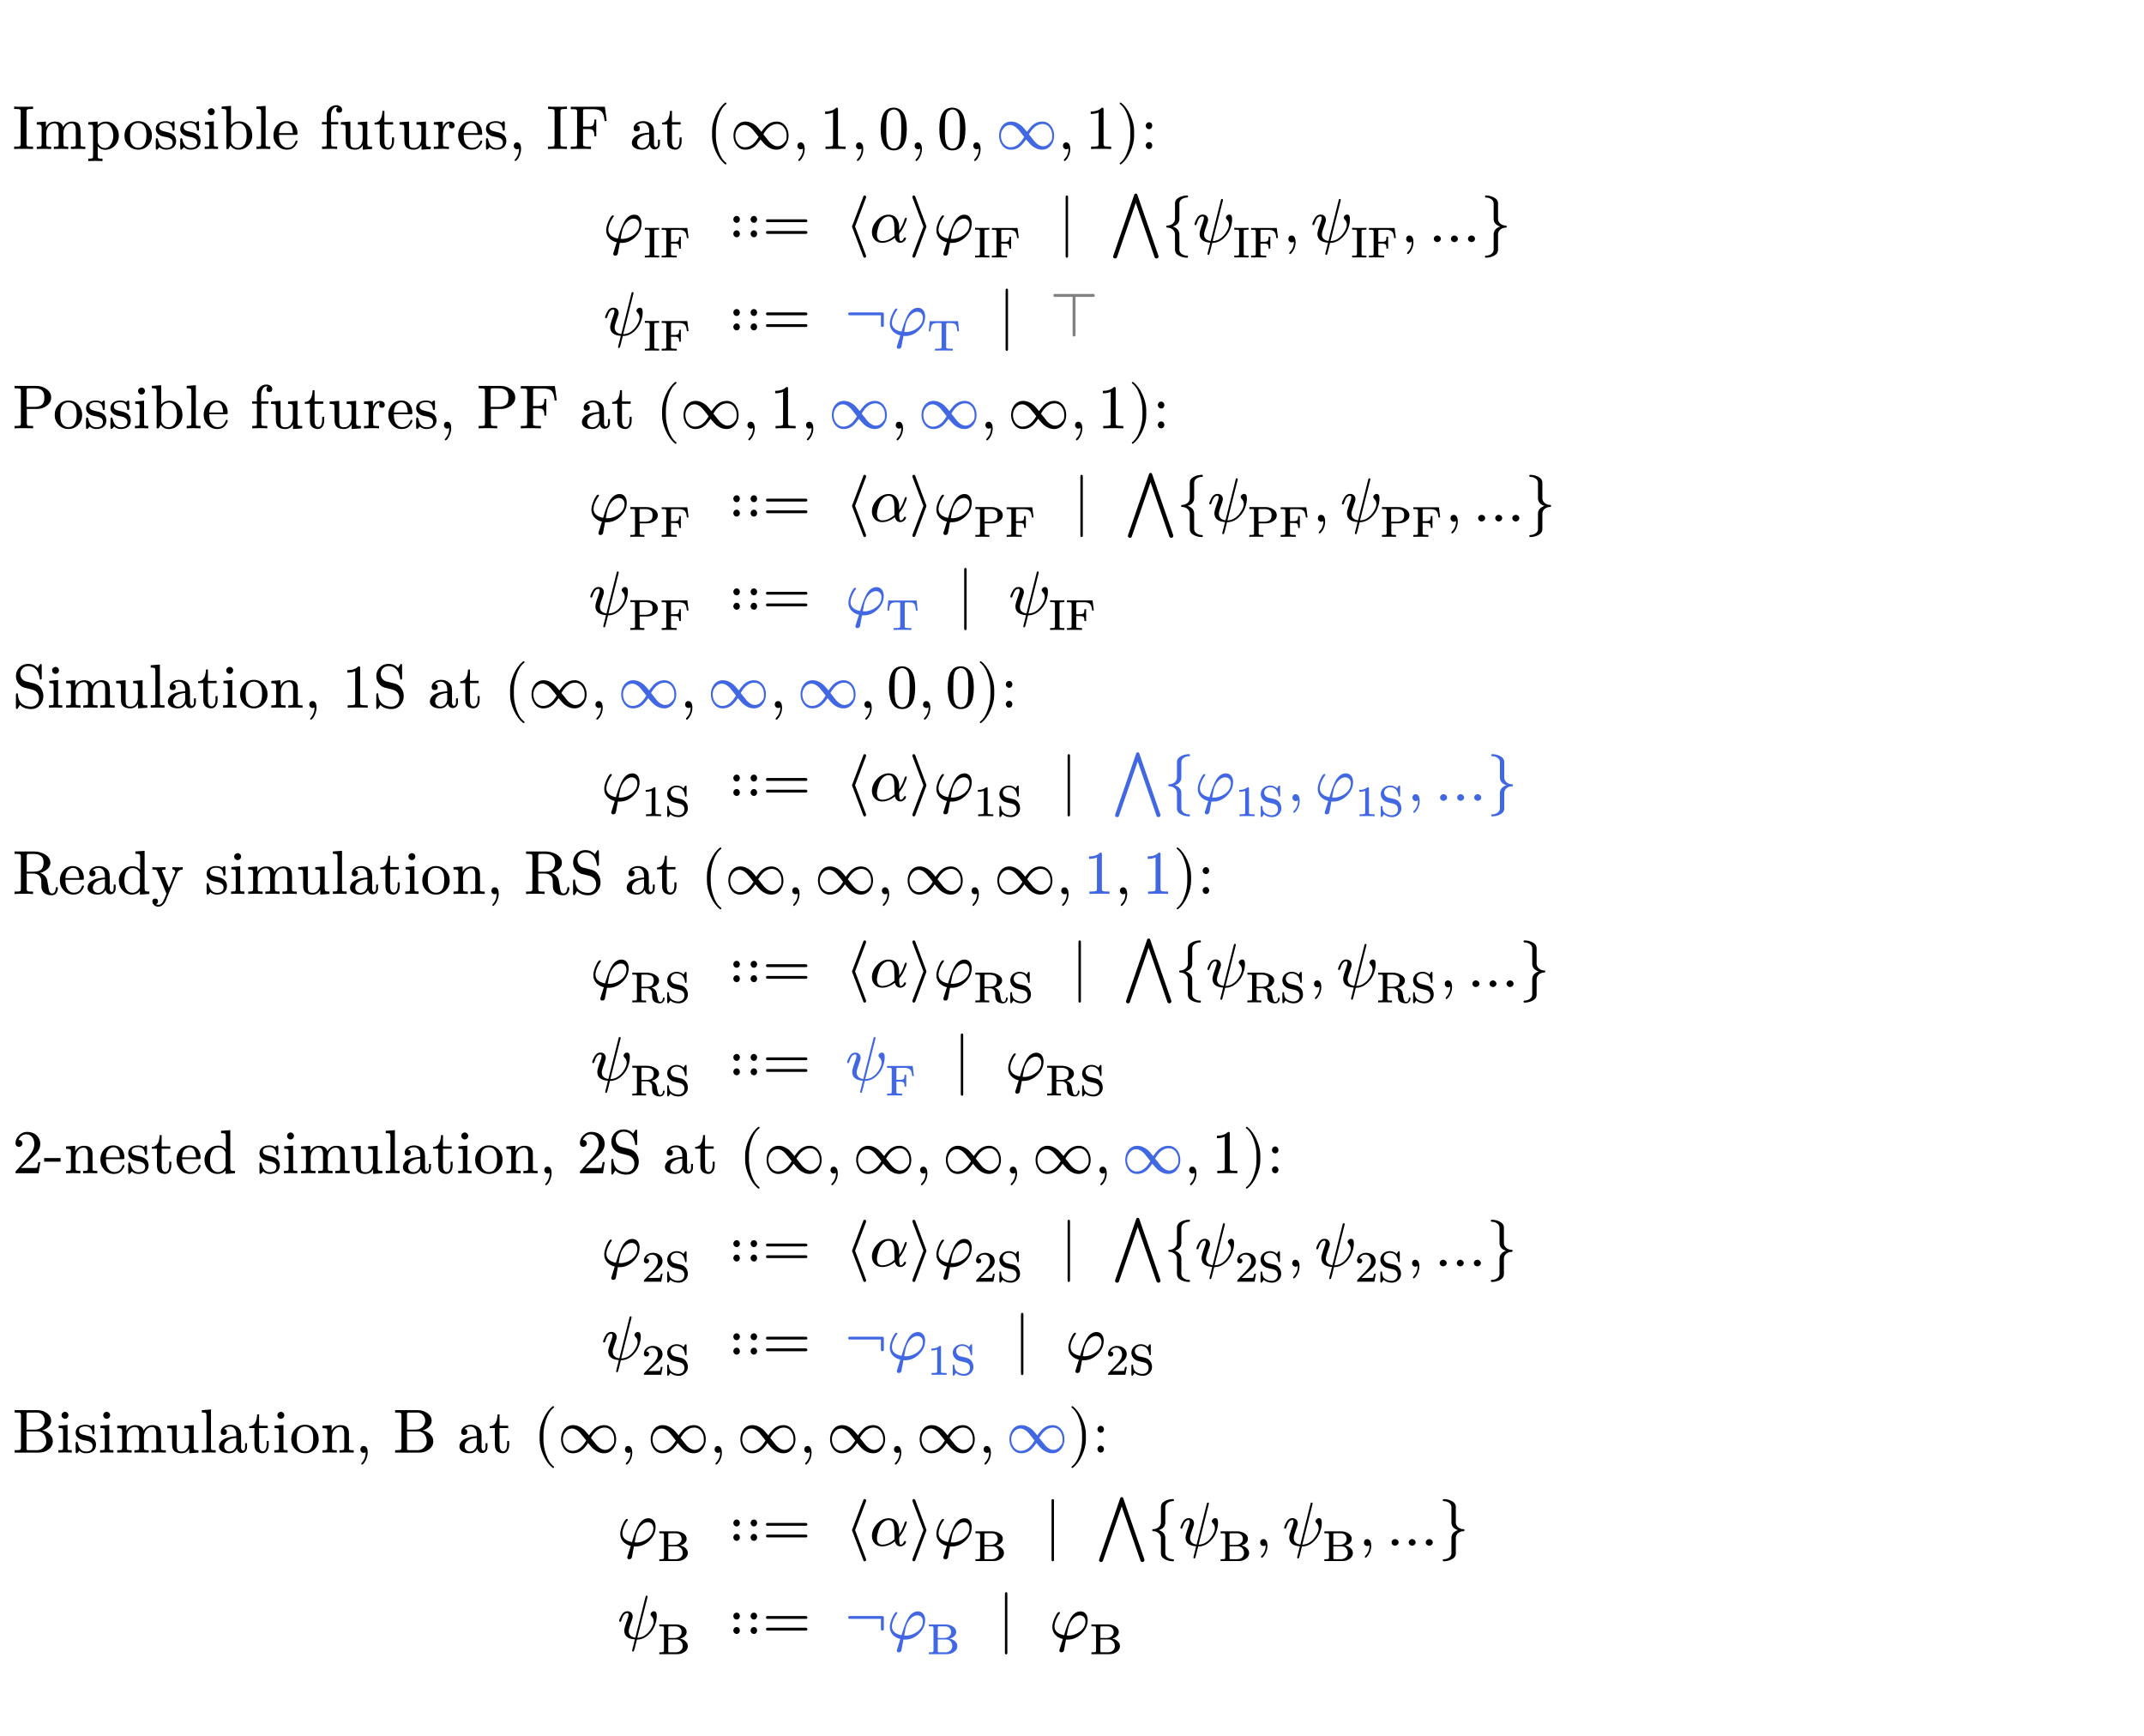 <?xml version="1.0" encoding="UTF-8"?>
<svg xmlns="http://www.w3.org/2000/svg" xmlns:xlink="http://www.w3.org/1999/xlink" width="344.14" height="278.56" viewBox="0 0 344.14 278.56">
<defs>
<g>
<g id="glyph-0-0">
<path d="M 1.797 -0.031 C 2.562 -0.031 3.078 -0.016 3.312 0 L 3.312 -0.391 L 3.031 -0.391 C 2.672 -0.391 2.453 -0.406 2.375 -0.453 C 2.312 -0.516 2.266 -0.625 2.266 -0.812 L 2.266 -6 C 2.266 -6.188 2.312 -6.297 2.375 -6.344 C 2.453 -6.391 2.672 -6.422 3.031 -6.422 L 3.312 -6.422 L 3.312 -6.812 C 3.078 -6.781 2.562 -6.781 1.797 -6.781 C 1.031 -6.781 0.531 -6.781 0.281 -6.812 L 0.281 -6.422 L 0.562 -6.422 C 0.922 -6.422 1.141 -6.391 1.219 -6.344 C 1.281 -6.297 1.328 -6.188 1.328 -6 L 1.328 -0.812 C 1.328 -0.625 1.281 -0.516 1.219 -0.453 C 1.141 -0.406 0.922 -0.391 0.562 -0.391 L 0.281 -0.391 L 0.281 0 C 0.531 -0.016 1.031 -0.031 1.797 -0.031 Z M 1.797 -0.031 "/>
</g>
<g id="glyph-0-1">
<path d="M 3.141 -4.109 C 3.594 -4.109 3.828 -3.766 3.828 -3.062 L 3.828 -0.781 C 3.828 -0.594 3.797 -0.484 3.734 -0.438 C 3.656 -0.406 3.422 -0.375 3.062 -0.375 L 3.062 0 L 4.219 -0.031 L 5.359 0 L 5.359 -0.375 C 5 -0.375 4.781 -0.406 4.703 -0.438 C 4.641 -0.484 4.594 -0.594 4.594 -0.781 L 4.594 -2.578 C 4.594 -3.375 5.109 -4.109 5.875 -4.109 C 6.344 -4.109 6.578 -3.766 6.578 -3.062 L 6.578 -0.781 C 6.578 -0.594 6.547 -0.484 6.469 -0.438 C 6.406 -0.406 6.172 -0.375 5.797 -0.375 L 5.797 0 L 6.953 -0.031 L 8.109 0 L 8.109 -0.375 C 7.781 -0.375 7.594 -0.391 7.484 -0.422 C 7.391 -0.453 7.344 -0.516 7.344 -0.641 L 7.344 -2.5 C 7.344 -2.969 7.312 -3.297 7.281 -3.484 C 7.188 -4.094 6.734 -4.406 5.953 -4.406 C 5.328 -4.406 4.859 -4.109 4.531 -3.531 C 4.391 -4.109 3.953 -4.406 3.203 -4.406 C 2.578 -4.406 2.109 -4.109 1.781 -3.516 L 1.781 -4.406 L 0.312 -4.297 L 0.312 -3.922 C 0.672 -3.922 0.891 -3.891 0.984 -3.828 C 1.062 -3.766 1.094 -3.641 1.094 -3.406 L 1.094 -0.781 C 1.094 -0.594 1.047 -0.484 0.984 -0.438 C 0.906 -0.406 0.688 -0.375 0.312 -0.375 L 0.312 0 L 1.469 -0.031 L 2.625 0 L 2.625 -0.375 C 2.25 -0.375 2.031 -0.406 1.953 -0.438 C 1.891 -0.484 1.844 -0.594 1.844 -0.781 L 1.844 -2.578 C 1.844 -3.391 2.375 -4.109 3.141 -4.109 Z M 3.141 -4.109 "/>
</g>
<g id="glyph-0-2">
<path d="M 2.969 0.125 C 3.594 0.125 4.109 -0.094 4.547 -0.531 C 4.969 -0.984 5.188 -1.516 5.188 -2.141 C 5.188 -2.75 5 -3.266 4.609 -3.703 C 4.203 -4.172 3.703 -4.406 3.094 -4.406 C 2.594 -4.406 2.156 -4.203 1.781 -3.812 L 1.781 -4.406 L 0.281 -4.297 L 0.281 -3.922 C 0.641 -3.922 0.875 -3.891 0.938 -3.844 C 1 -3.797 1.047 -3.672 1.047 -3.453 L 1.047 1.141 C 1.047 1.328 1 1.453 0.938 1.484 C 0.875 1.531 0.641 1.547 0.281 1.547 L 0.281 1.938 L 1.422 1.906 L 2.562 1.938 L 2.562 1.547 C 2.188 1.547 1.984 1.531 1.906 1.484 C 1.844 1.453 1.797 1.328 1.797 1.141 L 1.797 -0.438 C 2.031 -0.125 2.453 0.125 2.969 0.125 Z M 3.031 -4.078 C 3.438 -4.078 3.766 -3.844 4 -3.391 C 4.203 -3 4.297 -2.594 4.297 -2.141 C 4.297 -1.672 4.188 -1.25 3.969 -0.859 C 3.703 -0.391 3.359 -0.156 2.938 -0.156 C 2.516 -0.156 2.188 -0.359 1.938 -0.75 C 1.844 -0.875 1.797 -1 1.797 -1.141 L 1.797 -3.312 C 2.094 -3.828 2.5 -4.078 3.031 -4.078 Z M 3.031 -4.078 "/>
</g>
<g id="glyph-0-3">
<path d="M 2.484 0.109 C 3.094 0.109 3.625 -0.109 4.047 -0.547 C 4.469 -0.984 4.688 -1.516 4.688 -2.141 C 4.688 -2.766 4.484 -3.312 4.062 -3.766 C 3.656 -4.234 3.125 -4.469 2.5 -4.469 C 1.859 -4.469 1.344 -4.234 0.922 -3.766 C 0.484 -3.312 0.281 -2.766 0.281 -2.141 C 0.281 -1.516 0.484 -0.984 0.922 -0.547 C 1.344 -0.109 1.875 0.109 2.484 0.109 Z M 2.5 -0.203 C 2.016 -0.203 1.656 -0.422 1.406 -0.844 C 1.25 -1.125 1.172 -1.578 1.172 -2.219 C 1.172 -2.828 1.25 -3.266 1.391 -3.531 C 1.641 -3.969 2 -4.172 2.484 -4.172 C 2.953 -4.172 3.312 -3.969 3.562 -3.562 C 3.734 -3.281 3.812 -2.828 3.812 -2.219 C 3.812 -1.062 3.469 -0.203 2.5 -0.203 Z M 2.5 -0.203 "/>
</g>
<g id="glyph-0-4">
<path d="M 3.594 -1.297 C 3.594 -2.047 3.078 -2.531 2.047 -2.734 C 1.578 -2.828 1.266 -2.938 1.109 -3.047 C 0.953 -3.156 0.875 -3.312 0.875 -3.5 C 0.875 -3.969 1.219 -4.203 1.922 -4.203 C 2.609 -4.203 2.969 -3.812 3.016 -3.047 C 3.031 -2.969 3.078 -2.938 3.188 -2.938 C 3.297 -2.938 3.344 -3.016 3.344 -3.203 L 3.344 -4.188 C 3.344 -4.375 3.297 -4.469 3.203 -4.469 C 3.094 -4.469 2.938 -4.281 2.844 -4.203 C 2.594 -4.375 2.281 -4.469 1.922 -4.469 C 1.031 -4.469 0.328 -4.062 0.328 -3.219 C 0.328 -2.875 0.469 -2.594 0.75 -2.359 C 1.109 -2.078 1.438 -2.016 2.062 -1.906 C 2.719 -1.781 3.047 -1.484 3.047 -1.031 C 3.047 -0.469 2.688 -0.172 1.984 -0.172 C 1.297 -0.172 0.859 -0.641 0.672 -1.547 C 0.641 -1.672 0.594 -1.75 0.5 -1.75 C 0.391 -1.75 0.328 -1.641 0.328 -1.453 L 0.328 -0.172 C 0.328 0.016 0.375 0.109 0.484 0.109 C 0.516 0.109 0.547 0.078 0.625 0.016 C 0.812 -0.156 0.734 -0.125 0.922 -0.297 C 1.203 -0.031 1.562 0.109 1.984 0.109 C 2.938 0.109 3.594 -0.375 3.594 -1.297 Z M 3.594 -1.297 "/>
</g>
<g id="glyph-0-5">
<path d="M 1.938 -5.984 C 1.938 -6.297 1.688 -6.547 1.391 -6.547 C 1.094 -6.547 0.828 -6.297 0.828 -5.984 C 0.828 -5.688 1.078 -5.422 1.375 -5.422 C 1.688 -5.422 1.938 -5.688 1.938 -5.984 Z M 1.422 -0.031 L 2.469 0 L 2.469 -0.391 C 2.141 -0.391 1.938 -0.406 1.875 -0.453 C 1.812 -0.484 1.797 -0.594 1.797 -0.781 L 1.797 -4.438 L 0.375 -4.312 L 0.375 -3.938 C 0.703 -3.938 0.906 -3.906 0.984 -3.859 C 1.047 -3.812 1.078 -3.672 1.078 -3.438 L 1.078 -0.781 C 1.078 -0.594 1.047 -0.484 0.984 -0.438 C 0.906 -0.406 0.688 -0.391 0.328 -0.391 L 0.328 0 Z M 1.422 -0.031 "/>
</g>
<g id="glyph-0-6">
<path d="M 2.969 0.109 C 3.594 0.109 4.109 -0.109 4.547 -0.562 C 4.969 -1 5.188 -1.531 5.188 -2.156 C 5.188 -2.766 5 -3.312 4.578 -3.766 C 4.172 -4.203 3.672 -4.438 3.078 -4.438 C 2.578 -4.438 2.141 -4.25 1.781 -3.859 L 1.781 -6.922 L 0.281 -6.812 L 0.281 -6.438 C 0.641 -6.438 0.859 -6.406 0.938 -6.344 C 1.016 -6.281 1.047 -6.141 1.047 -5.906 L 1.047 0 L 1.359 0 L 1.688 -0.578 C 2 -0.125 2.438 0.109 2.969 0.109 Z M 2.938 -0.188 C 2.516 -0.188 2.188 -0.375 1.938 -0.766 C 1.844 -0.891 1.797 -1.031 1.797 -1.172 L 1.797 -3.188 C 1.797 -3.312 1.828 -3.422 1.906 -3.531 C 2.188 -3.938 2.562 -4.141 3.031 -4.141 C 3.438 -4.141 3.766 -3.938 4.031 -3.531 C 4.203 -3.234 4.297 -2.781 4.297 -2.172 C 4.297 -1.094 3.922 -0.188 2.938 -0.188 Z M 2.938 -0.188 "/>
</g>
<g id="glyph-0-7">
<path d="M 1.438 -0.031 L 2.547 0 L 2.547 -0.391 C 2.188 -0.391 1.969 -0.406 1.891 -0.438 C 1.828 -0.484 1.797 -0.594 1.797 -0.781 L 1.797 -6.922 L 0.328 -6.812 L 0.328 -6.438 C 0.672 -6.438 0.891 -6.406 0.969 -6.344 C 1.031 -6.281 1.078 -6.141 1.078 -5.906 L 1.078 -0.781 C 1.078 -0.594 1.031 -0.484 0.969 -0.438 C 0.891 -0.406 0.688 -0.391 0.328 -0.391 L 0.328 0 Z M 1.438 -0.031 "/>
</g>
<g id="glyph-0-8">
<path d="M 4.141 -2.5 C 4.141 -3.656 3.469 -4.469 2.359 -4.469 C 1.75 -4.469 1.25 -4.234 0.844 -3.766 C 0.469 -3.328 0.281 -2.797 0.281 -2.188 C 0.281 -1.562 0.484 -1.031 0.906 -0.562 C 1.328 -0.109 1.844 0.109 2.469 0.109 C 3.031 0.109 3.469 -0.094 3.766 -0.484 C 4.016 -0.812 4.141 -1.047 4.141 -1.203 C 4.141 -1.312 4.078 -1.359 3.969 -1.359 C 3.891 -1.359 3.844 -1.312 3.812 -1.203 C 3.594 -0.531 3.156 -0.203 2.516 -0.203 C 2.078 -0.203 1.719 -0.422 1.453 -0.844 C 1.266 -1.156 1.172 -1.625 1.172 -2.266 L 3.859 -2.266 C 4.078 -2.266 4.141 -2.281 4.141 -2.5 Z M 3.25 -3.484 C 3.359 -3.156 3.406 -2.828 3.406 -2.547 L 1.172 -2.547 C 1.203 -3.203 1.375 -3.656 1.672 -3.875 C 1.922 -4.078 2.141 -4.172 2.359 -4.172 C 2.797 -4.172 3.094 -3.953 3.25 -3.484 Z M 3.25 -3.484 "/>
</g>
<g id="glyph-0-9">
<path d="M 2.641 -7.031 C 1.75 -7.031 1.094 -6.312 1.094 -5.422 L 1.094 -4.328 L 0.328 -4.328 L 0.328 -3.953 L 1.094 -3.953 L 1.094 -0.781 C 1.094 -0.594 1.062 -0.484 1 -0.438 C 0.922 -0.406 0.703 -0.391 0.344 -0.391 L 0.344 0 L 1.484 -0.031 C 1.906 -0.047 2.328 -0.031 2.766 0 L 2.766 -0.391 L 2.516 -0.391 C 2.188 -0.391 1.984 -0.406 1.906 -0.453 C 1.844 -0.516 1.812 -0.625 1.812 -0.812 L 1.812 -3.953 L 2.938 -3.953 L 2.938 -4.328 L 1.781 -4.328 L 1.781 -5.438 C 1.781 -6.031 2.094 -6.734 2.641 -6.734 C 2.719 -6.734 2.797 -6.719 2.859 -6.703 C 2.719 -6.625 2.625 -6.484 2.625 -6.297 C 2.625 -5.984 2.781 -5.828 3.094 -5.828 C 3.406 -5.828 3.562 -5.984 3.562 -6.297 C 3.562 -6.75 3.094 -7.031 2.641 -7.031 Z M 2.641 -7.031 "/>
</g>
<g id="glyph-0-10">
<path d="M 2.656 -0.172 C 1.969 -0.172 1.844 -0.469 1.844 -1.109 L 1.844 -4.406 L 0.312 -4.297 L 0.312 -3.922 C 0.703 -3.922 0.938 -3.875 1 -3.812 C 1.062 -3.734 1.094 -3.484 1.094 -3.047 L 1.094 -1.578 C 1.094 -1.203 1.109 -0.891 1.188 -0.672 C 1.328 -0.156 1.891 0.109 2.609 0.109 C 3.156 0.109 3.562 -0.141 3.844 -0.641 L 3.844 0.109 L 5.328 0 L 5.328 -0.375 C 4.969 -0.375 4.766 -0.406 4.688 -0.453 C 4.609 -0.516 4.562 -0.656 4.562 -0.891 L 4.562 -4.406 L 3.047 -4.297 L 3.047 -3.922 C 3.406 -3.922 3.609 -3.891 3.688 -3.828 C 3.766 -3.766 3.812 -3.641 3.812 -3.406 L 3.812 -1.672 C 3.812 -0.875 3.391 -0.172 2.656 -0.172 Z M 2.656 -0.172 "/>
</g>
<g id="glyph-0-11">
<path d="M 3.312 -1.25 L 3.312 -1.859 L 2.984 -1.859 L 2.984 -1.281 C 2.984 -0.781 2.812 -0.219 2.375 -0.219 C 1.969 -0.219 1.766 -0.562 1.766 -1.234 L 1.766 -3.938 L 3.156 -3.938 L 3.156 -4.312 L 1.766 -4.312 L 1.766 -6.125 L 1.453 -6.125 C 1.438 -5.797 1.406 -5.516 1.328 -5.25 C 1.172 -4.594 0.781 -4.25 0.188 -4.234 L 0.188 -3.938 L 1.016 -3.938 L 1.016 -1.25 C 1.016 -0.672 1.203 -0.297 1.547 -0.094 C 1.812 0.047 2.062 0.109 2.312 0.109 C 2.969 0.109 3.312 -0.547 3.312 -1.25 Z M 3.312 -1.25 "/>
</g>
<g id="glyph-0-12">
<path d="M 3.625 -3.766 C 3.625 -4.156 3.266 -4.406 2.875 -4.406 C 2.359 -4.406 1.969 -4.109 1.719 -3.5 L 1.719 -4.406 L 0.281 -4.297 L 0.281 -3.922 C 0.625 -3.922 0.844 -3.891 0.922 -3.828 C 1 -3.766 1.031 -3.641 1.031 -3.406 L 1.031 -0.781 C 1.031 -0.594 1 -0.484 0.938 -0.438 C 0.875 -0.406 0.641 -0.375 0.281 -0.375 L 0.281 0 L 1.422 -0.031 C 1.844 -0.047 2.266 -0.031 2.703 0 L 2.703 -0.375 L 2.469 -0.375 C 2.141 -0.375 1.922 -0.406 1.859 -0.453 C 1.781 -0.516 1.75 -0.625 1.75 -0.812 L 1.75 -2.312 C 1.75 -2.734 1.828 -3.125 1.984 -3.453 C 2.188 -3.891 2.469 -4.109 2.859 -4.109 C 2.766 -4.016 2.719 -3.891 2.719 -3.766 C 2.719 -3.453 2.859 -3.297 3.172 -3.297 C 3.438 -3.297 3.625 -3.516 3.625 -3.766 Z M 3.625 -3.766 "/>
</g>
<g id="glyph-0-13">
<path d="M 0.859 -0.5 C 0.859 -0.203 1.094 0.047 1.391 0.047 C 1.516 0.047 1.625 0.016 1.719 -0.062 C 1.719 0.594 1.516 1.172 1.094 1.641 C 1.031 1.688 1 1.75 1 1.781 C 1 1.875 1.047 1.922 1.141 1.922 C 1.203 1.922 1.297 1.844 1.438 1.688 C 1.734 1.328 2.031 0.625 2.031 0 C 2.031 -0.703 1.812 -1.062 1.391 -1.062 C 1.078 -1.062 0.859 -0.812 0.859 -0.5 Z M 0.859 -0.5 "/>
</g>
<g id="glyph-0-14">
<path d="M 2.734 -6.391 L 3.922 -6.391 C 4.625 -6.391 5.078 -6.234 5.312 -5.953 C 5.625 -5.562 5.672 -5.188 5.766 -4.484 L 6.094 -4.484 L 5.797 -6.781 L 0.328 -6.781 L 0.328 -6.391 L 0.609 -6.391 C 0.953 -6.391 1.172 -6.375 1.234 -6.312 C 1.312 -6.266 1.344 -6.156 1.344 -5.969 L 1.344 -0.812 C 1.344 -0.625 1.312 -0.516 1.234 -0.453 C 1.172 -0.406 0.953 -0.391 0.609 -0.391 L 0.328 -0.391 L 0.328 0 C 0.594 -0.016 1.094 -0.031 1.859 -0.031 C 2.734 -0.031 3.297 -0.016 3.562 0 L 3.562 -0.391 L 3.188 -0.391 C 2.656 -0.391 2.375 -0.438 2.328 -0.547 C 2.297 -0.594 2.297 -0.688 2.297 -0.812 L 2.297 -3.203 L 3.094 -3.203 C 3.531 -3.203 3.812 -3.125 3.922 -2.969 C 4.047 -2.828 4.109 -2.516 4.109 -2.047 L 4.422 -2.047 L 4.422 -4.734 L 4.109 -4.734 C 4.109 -4.281 4.047 -3.969 3.922 -3.812 C 3.812 -3.672 3.531 -3.594 3.094 -3.594 L 2.297 -3.594 L 2.297 -6.047 C 2.297 -6.406 2.359 -6.391 2.734 -6.391 Z M 2.734 -6.391 "/>
</g>
<g id="glyph-0-15">
<path d="M 4.812 -0.906 L 4.812 -1.5 L 4.5 -1.5 L 4.5 -0.906 C 4.5 -0.516 4.391 -0.312 4.172 -0.312 C 3.984 -0.312 3.859 -0.562 3.859 -0.766 L 3.859 -2.734 C 3.859 -3.078 3.812 -3.344 3.75 -3.516 C 3.516 -4.109 2.828 -4.469 2.125 -4.469 C 1.359 -4.469 0.594 -4.031 0.594 -3.312 C 0.594 -2.984 0.766 -2.828 1.094 -2.828 C 1.422 -2.828 1.578 -2.984 1.578 -3.312 C 1.578 -3.594 1.438 -3.766 1.125 -3.797 C 1.344 -4.047 1.672 -4.172 2.109 -4.172 C 2.719 -4.172 3.094 -3.609 3.094 -2.953 L 3.094 -2.625 C 2.328 -2.578 1.734 -2.469 1.328 -2.266 C 0.656 -1.969 0.312 -1.531 0.312 -0.969 C 0.312 -0.703 0.422 -0.484 0.609 -0.312 C 0.922 -0.031 1.359 0.109 1.922 0.109 C 2.516 0.109 2.938 -0.141 3.188 -0.641 C 3.266 -0.266 3.531 0.062 3.969 0.062 C 4.5 0.062 4.812 -0.359 4.812 -0.906 Z M 2 -0.172 C 1.531 -0.172 1.156 -0.516 1.156 -0.984 C 1.156 -1.906 2.125 -2.297 3.094 -2.359 L 3.094 -1.406 C 3.094 -0.734 2.656 -0.172 2 -0.172 Z M 2 -0.172 "/>
</g>
<g id="glyph-0-16">
<path d="M 1.906 -3.734 C 1.906 -4.031 1.688 -4.297 1.391 -4.297 C 1.094 -4.297 0.859 -4.031 0.859 -3.734 C 0.859 -3.438 1.094 -3.188 1.391 -3.188 C 1.688 -3.188 1.906 -3.438 1.906 -3.734 Z M 1.906 -0.562 C 1.906 -0.859 1.688 -1.109 1.391 -1.109 C 1.094 -1.109 0.859 -0.859 0.859 -0.562 C 0.859 -0.266 1.094 0 1.391 0 C 1.688 0 1.906 -0.266 1.906 -0.562 Z M 1.906 -0.562 "/>
</g>
<g id="glyph-0-17">
<path d="M 3.938 -3.109 C 4.5 -3.109 5.016 -3.266 5.469 -3.594 C 5.969 -3.953 6.219 -4.391 6.219 -4.938 C 6.219 -5.5 5.969 -5.969 5.438 -6.328 C 4.984 -6.656 4.453 -6.812 3.859 -6.812 L 0.344 -6.812 L 0.344 -6.422 L 0.625 -6.422 C 0.984 -6.422 1.188 -6.391 1.25 -6.344 C 1.328 -6.297 1.359 -6.188 1.359 -6 L 1.359 -0.812 C 1.359 -0.625 1.328 -0.516 1.25 -0.453 C 1.188 -0.406 0.984 -0.391 0.625 -0.391 L 0.344 -0.391 L 0.344 0 C 0.609 -0.016 1.109 -0.031 1.828 -0.031 C 2.578 -0.031 3.078 -0.016 3.328 0 L 3.328 -0.391 L 3.047 -0.391 C 2.703 -0.391 2.5 -0.406 2.422 -0.453 C 2.359 -0.516 2.312 -0.625 2.312 -0.812 L 2.312 -3.109 Z M 2.734 -6.422 L 3.609 -6.422 C 3.891 -6.422 4.141 -6.375 4.359 -6.312 C 4.922 -6.094 5.125 -5.688 5.125 -4.938 C 5.125 -4.656 5.094 -4.422 5.031 -4.219 C 4.859 -3.719 4.312 -3.453 3.609 -3.453 L 2.281 -3.453 L 2.281 -6.078 C 2.281 -6.438 2.344 -6.422 2.734 -6.422 Z M 2.734 -6.422 "/>
</g>
<g id="glyph-0-18">
<path d="M 2.516 -6.672 C 3.578 -6.672 4.203 -5.984 4.391 -4.641 C 4.391 -4.547 4.453 -4.5 4.547 -4.5 C 4.656 -4.5 4.703 -4.578 4.703 -4.766 L 4.703 -6.75 C 4.703 -6.938 4.656 -7.031 4.562 -7.031 C 4.5 -7.031 4.453 -6.984 4.391 -6.875 L 4.062 -6.359 C 3.625 -6.781 3.234 -7.031 2.5 -7.031 C 1.422 -7.031 0.562 -6.156 0.562 -5.078 C 0.562 -4.156 1.156 -3.484 1.859 -3.234 L 3.156 -2.906 C 3.828 -2.734 4.266 -2.281 4.266 -1.531 C 4.266 -0.781 3.75 -0.172 3 -0.172 C 1.688 -0.172 0.922 -0.906 0.875 -2.172 C 0.875 -2.266 0.828 -2.312 0.734 -2.312 C 0.625 -2.312 0.562 -2.219 0.562 -2.031 L 0.562 -0.062 C 0.562 0.125 0.609 0.219 0.703 0.219 C 0.766 0.219 0.828 0.172 0.891 0.062 L 1.203 -0.453 C 1.641 0 2.234 0.219 3.016 0.219 C 3.578 0.219 4.047 0.016 4.422 -0.406 C 4.781 -0.812 4.969 -1.297 4.969 -1.875 C 4.969 -2.344 4.828 -2.766 4.562 -3.156 C 4.297 -3.547 3.922 -3.781 3.484 -3.891 L 2.219 -4.203 C 1.688 -4.328 1.266 -4.797 1.266 -5.422 C 1.266 -6.125 1.812 -6.672 2.516 -6.672 Z M 2.516 -6.672 "/>
</g>
<g id="glyph-0-19">
<path d="M 3.125 -4.109 C 3.578 -4.109 3.812 -3.766 3.812 -3.062 L 3.812 -0.781 C 3.812 -0.594 3.781 -0.484 3.703 -0.438 C 3.641 -0.406 3.422 -0.375 3.047 -0.375 L 3.047 0 L 4.203 -0.031 L 5.328 0 L 5.328 -0.375 C 5.016 -0.375 4.812 -0.391 4.703 -0.422 C 4.609 -0.453 4.562 -0.516 4.562 -0.641 L 4.562 -2.5 C 4.562 -2.969 4.562 -3.297 4.531 -3.484 C 4.422 -4.094 3.984 -4.406 3.188 -4.406 C 2.562 -4.406 2.094 -4.109 1.781 -3.516 L 1.781 -4.406 L 0.312 -4.297 L 0.312 -3.922 C 0.672 -3.922 0.891 -3.891 0.984 -3.828 C 1.062 -3.766 1.094 -3.641 1.094 -3.406 L 1.094 -0.781 C 1.094 -0.594 1.047 -0.484 0.984 -0.438 C 0.906 -0.406 0.688 -0.375 0.312 -0.375 L 0.312 0 L 1.469 -0.031 L 2.609 0 L 2.609 -0.375 C 2.234 -0.375 2.031 -0.406 1.953 -0.438 C 1.891 -0.484 1.844 -0.594 1.844 -0.781 L 1.844 -2.578 C 1.844 -3.391 2.359 -4.109 3.125 -4.109 Z M 3.125 -4.109 "/>
</g>
<g id="glyph-0-20">
<path d="M 2.688 -6.641 C 2.266 -6.219 1.672 -6.016 0.891 -6.016 L 0.891 -5.625 C 1.406 -5.625 1.828 -5.703 2.156 -5.859 L 2.156 -0.812 C 2.156 -0.641 2.125 -0.516 2.031 -0.469 C 1.938 -0.422 1.688 -0.391 1.297 -0.391 L 0.953 -0.391 L 0.953 0 C 1.203 -0.016 1.734 -0.031 2.562 -0.031 C 3.391 -0.031 3.922 -0.016 4.172 0 L 4.172 -0.391 L 3.828 -0.391 C 3.422 -0.391 3.172 -0.422 3.094 -0.469 C 3.016 -0.516 2.953 -0.641 2.953 -0.812 L 2.953 -6.344 C 2.953 -6.578 2.938 -6.641 2.688 -6.641 Z M 2.688 -6.641 "/>
</g>
<g id="glyph-0-21">
<path d="M 6.094 -5 C 6.094 -5.562 5.781 -6.016 5.172 -6.375 C 4.672 -6.656 4.094 -6.812 3.484 -6.812 L 0.344 -6.812 L 0.344 -6.422 L 0.625 -6.422 C 0.984 -6.422 1.188 -6.391 1.25 -6.344 C 1.328 -6.297 1.359 -6.188 1.359 -6 L 1.359 -0.812 C 1.359 -0.625 1.328 -0.516 1.25 -0.453 C 1.188 -0.406 0.984 -0.375 0.625 -0.375 L 0.344 -0.375 L 0.344 0.016 C 0.625 -0.016 1.109 -0.031 1.828 -0.031 C 2.547 -0.031 3.047 -0.016 3.312 0.016 L 3.312 -0.375 L 3.031 -0.375 C 2.688 -0.375 2.469 -0.406 2.406 -0.453 C 2.328 -0.516 2.297 -0.625 2.297 -0.812 L 2.297 -3.266 L 3.391 -3.266 C 4.031 -3.266 4.5 -2.875 4.609 -2.344 C 4.625 -2.234 4.641 -2 4.641 -1.641 C 4.641 -1.375 4.641 -1.172 4.656 -1.062 C 4.719 -0.219 5.438 0.219 6.312 0.219 C 6.703 0.219 6.969 0.062 7.125 -0.25 C 7.234 -0.484 7.297 -0.703 7.297 -0.906 C 7.297 -1.031 7.234 -1.109 7.125 -1.109 C 7.031 -1.109 6.984 -1.047 6.969 -0.922 C 6.922 -0.359 6.703 -0.078 6.359 -0.078 C 6.016 -0.078 5.891 -0.406 5.828 -0.703 C 5.766 -1.031 5.734 -1.297 5.703 -1.469 L 5.578 -2.25 C 5.422 -2.766 5.047 -3.156 4.469 -3.375 C 5.219 -3.594 6.094 -4.141 6.094 -5 Z M 4.688 -5.984 C 4.891 -5.797 5 -5.469 5 -5 C 5 -4.609 4.906 -4.297 4.719 -4.031 C 4.484 -3.719 4.031 -3.562 3.344 -3.562 L 2.297 -3.562 L 2.297 -6.078 C 2.297 -6.281 2.359 -6.391 2.469 -6.406 C 2.547 -6.406 2.734 -6.422 3.047 -6.422 C 3.844 -6.422 4.25 -6.391 4.688 -5.984 Z M 4.688 -5.984 "/>
</g>
<g id="glyph-0-22">
<path d="M 3.734 0.109 L 5.25 0 L 5.25 -0.375 C 4.891 -0.375 4.688 -0.406 4.609 -0.453 C 4.531 -0.516 4.484 -0.672 4.484 -0.891 L 4.484 -6.922 L 3 -6.812 L 3 -6.438 C 3.344 -6.438 3.562 -6.406 3.656 -6.344 C 3.734 -6.281 3.766 -6.141 3.766 -5.906 L 3.766 -3.891 C 3.438 -4.25 3.047 -4.438 2.562 -4.438 C 1.938 -4.438 1.422 -4.219 0.984 -3.766 C 0.562 -3.312 0.344 -2.781 0.344 -2.156 C 0.344 -1.547 0.531 -1.016 0.953 -0.562 C 1.359 -0.125 1.859 0.109 2.469 0.109 C 2.969 0.109 3.406 -0.078 3.734 -0.469 Z M 2.609 -4.141 C 3.031 -4.141 3.375 -3.953 3.625 -3.562 C 3.703 -3.453 3.734 -3.344 3.734 -3.219 L 3.734 -1.203 C 3.734 -1.078 3.703 -0.969 3.625 -0.859 C 3.344 -0.406 2.969 -0.188 2.5 -0.188 C 2.094 -0.188 1.766 -0.391 1.5 -0.797 C 1.328 -1.094 1.234 -1.547 1.234 -2.141 C 1.234 -3.234 1.609 -4.141 2.609 -4.141 Z M 2.609 -4.141 "/>
</g>
<g id="glyph-0-23">
<path d="M 1.125 2.047 C 1.672 2.047 2.109 1.672 2.422 0.891 L 4.141 -3.312 C 4.312 -3.703 4.609 -3.906 5.062 -3.906 L 5.062 -4.297 C 4.734 -4.266 4.469 -4.25 4.281 -4.266 L 3.406 -4.297 L 3.406 -3.922 C 3.703 -3.906 3.859 -3.781 3.859 -3.531 C 3.859 -3.469 3.844 -3.406 3.797 -3.312 L 2.844 -0.984 L 1.797 -3.531 C 1.766 -3.609 1.75 -3.672 1.734 -3.703 C 1.734 -3.844 1.922 -3.906 2.297 -3.906 L 2.297 -4.297 L 1.172 -4.266 C 0.938 -4.25 0.609 -4.266 0.188 -4.297 L 0.188 -3.906 C 0.719 -3.906 0.844 -3.922 0.984 -3.594 L 2.453 -0.016 L 2.219 0.547 C 1.938 1.188 1.75 1.75 1.125 1.75 C 0.984 1.75 0.875 1.703 0.75 1.641 C 0.984 1.578 1.094 1.438 1.094 1.203 C 1.094 0.891 0.953 0.75 0.641 0.75 C 0.344 0.75 0.188 0.891 0.188 1.203 C 0.188 1.688 0.641 2.047 1.125 2.047 Z M 1.125 2.047 "/>
</g>
<g id="glyph-0-24">
<path d="M 2.359 -6.641 C 1.859 -6.641 1.422 -6.453 1.062 -6.094 C 0.688 -5.734 0.5 -5.328 0.5 -4.812 C 0.5 -4.469 0.75 -4.234 1.062 -4.234 C 1.359 -4.234 1.609 -4.484 1.609 -4.781 C 1.609 -5.109 1.359 -5.344 1.047 -5.344 C 1.016 -5.344 1 -5.344 0.984 -5.328 C 1.172 -5.828 1.609 -6.25 2.234 -6.25 C 3.047 -6.25 3.516 -5.547 3.516 -4.688 C 3.516 -4.016 3.172 -3.297 2.5 -2.547 L 0.625 -0.422 C 0.484 -0.281 0.5 -0.297 0.5 0 L 4.203 0 L 4.484 -1.797 L 4.156 -1.797 C 4.078 -1.281 4 -1 3.953 -0.906 C 3.891 -0.859 3.594 -0.844 3.047 -0.844 L 1.391 -0.844 L 2.359 -1.781 C 3.031 -2.422 3.891 -3.109 4.172 -3.641 C 4.375 -3.984 4.469 -4.344 4.469 -4.688 C 4.469 -5.859 3.562 -6.641 2.359 -6.641 Z M 2.359 -6.641 "/>
</g>
<g id="glyph-0-25">
<path d="M 0.109 -1.859 L 2.75 -1.859 L 2.75 -2.438 L 0.109 -2.438 Z M 0.109 -1.859 "/>
</g>
<g id="glyph-0-26">
<path d="M 4.766 -3.562 C 5.469 -3.75 6.219 -4.312 6.219 -5.109 C 6.219 -5.625 5.969 -6.047 5.469 -6.375 C 5.047 -6.672 4.547 -6.812 4 -6.812 L 0.359 -6.812 L 0.359 -6.422 L 0.641 -6.422 C 0.984 -6.422 1.203 -6.406 1.266 -6.344 C 1.328 -6.297 1.375 -6.188 1.375 -6 L 1.375 -0.812 C 1.375 -0.625 1.328 -0.516 1.266 -0.469 C 1.203 -0.422 0.984 -0.391 0.641 -0.391 L 0.359 -0.391 L 0.359 0 L 4.25 0 C 4.828 0 5.328 -0.156 5.766 -0.484 C 6.25 -0.828 6.484 -1.281 6.484 -1.844 C 6.484 -2.766 5.609 -3.406 4.766 -3.562 Z M 5.188 -5.109 C 5.188 -4.266 4.5 -3.688 3.656 -3.688 L 2.266 -3.688 L 2.266 -6.078 C 2.266 -6.438 2.328 -6.422 2.719 -6.422 L 3.922 -6.422 C 4.672 -6.422 5.188 -5.844 5.188 -5.109 Z M 5.422 -1.859 L 5.422 -1.594 C 5.406 -1.359 5.281 -1.109 5.031 -0.844 C 4.766 -0.531 4.406 -0.391 3.938 -0.391 L 2.719 -0.391 C 2.328 -0.391 2.266 -0.375 2.266 -0.734 L 2.266 -3.391 L 4.078 -3.391 C 4.891 -3.391 5.422 -2.688 5.422 -1.859 Z M 5.422 -1.859 "/>
</g>
<g id="glyph-1-0">
<path d="M 3.172 2.469 C 3.266 2.469 3.312 2.422 3.312 2.328 C 3.312 2.297 3.297 2.266 3.266 2.219 C 2.734 1.828 2.328 1.172 2.016 0.266 C 1.75 -0.531 1.609 -1.312 1.609 -2.078 L 1.609 -2.906 C 1.609 -3.672 1.75 -4.453 2.016 -5.25 C 2.328 -6.156 2.734 -6.812 3.266 -7.203 C 3.297 -7.234 3.312 -7.281 3.312 -7.312 C 3.312 -7.406 3.266 -7.453 3.172 -7.453 C 3.156 -7.453 3.125 -7.453 3.094 -7.422 C 2.5 -6.969 2 -6.297 1.594 -5.391 C 1.203 -4.516 1 -3.703 1 -2.906 L 1 -2.078 C 1 -1.281 1.203 -0.469 1.594 0.406 C 2 1.312 2.5 1.984 3.094 2.438 C 3.125 2.469 3.156 2.469 3.172 2.469 Z M 3.172 2.469 "/>
</g>
<g id="glyph-1-1">
<path d="M 7.469 0.109 C 8.047 0.109 8.516 -0.125 8.891 -0.594 C 9.234 -1.031 9.406 -1.562 9.406 -2.156 C 9.406 -2.734 9.234 -3.266 8.906 -3.703 C 8.531 -4.172 8.062 -4.406 7.5 -4.406 C 6.812 -4.406 6.234 -4.141 5.734 -3.625 C 5.453 -3.312 5.219 -3.016 5.047 -2.766 C 4.625 -3.281 4.344 -3.594 4.203 -3.719 C 3.656 -4.172 3.094 -4.406 2.5 -4.406 C 1.906 -4.406 1.438 -4.172 1.062 -3.703 C 0.734 -3.266 0.562 -2.734 0.562 -2.141 C 0.562 -1.562 0.734 -1.031 1.062 -0.594 C 1.422 -0.125 1.891 0.109 2.469 0.109 C 3.141 0.109 3.734 -0.156 4.219 -0.672 C 4.5 -0.984 4.734 -1.281 4.906 -1.531 C 5.328 -1.016 5.625 -0.703 5.766 -0.578 C 6.297 -0.125 6.875 0.109 7.469 0.109 Z M 9.094 -2.156 C 9.094 -1.875 9.078 -1.672 9.047 -1.562 C 9 -1.359 8.875 -1.172 8.656 -0.938 C 8.375 -0.609 8.031 -0.438 7.625 -0.438 C 7.203 -0.438 6.781 -0.672 6.344 -1.125 C 5.906 -1.672 5.578 -2.078 5.359 -2.359 C 5.984 -3.469 6.734 -4.016 7.562 -4.016 C 8.5 -4.016 9.094 -3.125 9.094 -2.156 Z M 0.859 -2.141 C 0.859 -2.594 1 -2.984 1.281 -3.328 C 1.562 -3.672 1.906 -3.859 2.328 -3.859 C 2.766 -3.859 3.188 -3.625 3.609 -3.172 C 4.062 -2.625 4.391 -2.219 4.594 -1.938 C 3.969 -0.828 3.234 -0.281 2.391 -0.281 C 1.469 -0.281 0.859 -1.172 0.859 -2.141 Z M 0.859 -2.141 "/>
</g>
<g id="glyph-1-2">
<path d="M 1.391 -1.062 C 1.062 -1.062 0.859 -0.812 0.859 -0.5 C 0.859 -0.203 1.094 0.047 1.391 0.047 C 1.531 0.047 1.641 0.016 1.734 -0.078 L 1.75 0 C 1.75 0.625 1.531 1.172 1.109 1.594 C 1.047 1.672 1 1.734 1 1.781 C 1 1.875 1.047 1.922 1.141 1.922 C 1.219 1.922 1.344 1.797 1.516 1.578 C 1.859 1.094 2.031 0.562 2.031 0 C 2.031 -0.531 1.844 -1.062 1.391 -1.062 Z M 1.391 -1.062 "/>
</g>
<g id="glyph-1-3">
<path d="M 2.688 -6.641 C 2.266 -6.219 1.672 -6.016 0.891 -6.016 L 0.891 -5.625 C 1.406 -5.625 1.828 -5.703 2.156 -5.859 L 2.156 -0.812 C 2.156 -0.641 2.125 -0.516 2.031 -0.469 C 1.938 -0.422 1.688 -0.391 1.297 -0.391 L 0.953 -0.391 L 0.953 0 C 1.203 -0.016 1.734 -0.031 2.562 -0.031 C 3.391 -0.031 3.922 -0.016 4.172 0 L 4.172 -0.391 L 3.828 -0.391 C 3.422 -0.391 3.172 -0.422 3.094 -0.469 C 3.016 -0.516 2.953 -0.641 2.953 -0.812 L 2.953 -6.344 C 2.953 -6.578 2.938 -6.641 2.688 -6.641 Z M 2.688 -6.641 "/>
</g>
<g id="glyph-1-4">
<path d="M 2.484 0.219 C 3.891 0.219 4.578 -0.922 4.578 -3.188 C 4.578 -4.719 4.266 -5.734 3.641 -6.234 C 3.297 -6.5 2.906 -6.641 2.5 -6.641 C 1.094 -6.641 0.391 -5.5 0.391 -3.188 C 0.391 -1.359 0.875 0.219 2.484 0.219 Z M 3.594 -5.219 C 3.672 -4.875 3.703 -4.234 3.703 -3.312 C 3.703 -2.391 3.656 -1.719 3.594 -1.281 C 3.453 -0.484 3.094 -0.078 2.484 -0.078 C 2.25 -0.078 2.031 -0.172 1.812 -0.344 C 1.547 -0.562 1.391 -1.031 1.312 -1.75 C 1.281 -2 1.281 -2.516 1.281 -3.312 C 1.281 -4.172 1.312 -4.781 1.359 -5.109 C 1.453 -5.656 1.625 -6.016 1.906 -6.156 C 2.125 -6.281 2.312 -6.344 2.484 -6.344 C 3.125 -6.344 3.484 -5.812 3.594 -5.219 Z M 3.594 -5.219 "/>
</g>
<g id="glyph-1-5">
<path d="M 0.781 2.438 C 1.375 1.984 1.875 1.312 2.281 0.406 C 2.672 -0.469 2.875 -1.281 2.875 -2.078 L 2.875 -2.906 C 2.875 -3.703 2.672 -4.516 2.281 -5.391 C 1.875 -6.297 1.375 -6.969 0.781 -7.422 C 0.75 -7.453 0.719 -7.453 0.703 -7.453 C 0.625 -7.453 0.562 -7.406 0.562 -7.312 C 0.562 -7.281 0.594 -7.234 0.625 -7.203 C 1.141 -6.812 1.562 -6.156 1.859 -5.25 C 2.141 -4.453 2.266 -3.672 2.266 -2.906 L 2.266 -2.078 C 2.266 -1.312 2.141 -0.531 1.859 0.266 C 1.562 1.172 1.141 1.828 0.625 2.219 C 0.594 2.266 0.562 2.297 0.562 2.328 C 0.562 2.422 0.625 2.469 0.703 2.469 C 0.719 2.469 0.75 2.469 0.781 2.438 Z M 0.781 2.438 "/>
</g>
<g id="glyph-1-6">
<path d="M 5.016 -4.406 C 4.844 -4.406 4.688 -4.375 4.547 -4.328 C 3.922 -4.109 3.484 -3.5 3.234 -2.938 C 2.812 -2 2.688 -1.625 2.375 -0.578 C 1.359 -0.781 0.844 -1.25 0.844 -2 C 0.844 -2.656 1.312 -3.625 1.641 -4 C 1.688 -4.078 1.719 -4.125 1.719 -4.156 C 1.719 -4.25 1.672 -4.297 1.562 -4.297 C 1.391 -4.297 1.172 -4 0.906 -3.422 C 0.641 -2.844 0.5 -2.328 0.5 -1.891 C 0.5 -0.844 1.281 -0.188 2.188 0.031 L 1.688 1.641 C 1.641 1.75 1.625 1.828 1.625 1.859 C 1.625 2.062 1.734 2.172 1.953 2.172 C 2.141 2.172 2.266 2.078 2.359 1.891 L 2.688 0.125 C 2.797 0.125 2.891 0.125 2.984 0.125 C 3.797 0.125 4.531 -0.188 5.188 -0.828 C 5.844 -1.469 6.172 -2.188 6.172 -3.016 C 6.172 -3.781 5.766 -4.406 5.016 -4.406 Z M 5.812 -2.797 C 5.812 -2.156 5.516 -1.609 4.906 -1.141 C 4.344 -0.734 3.734 -0.516 3.078 -0.516 C 3.016 -0.516 2.953 -0.516 2.906 -0.531 C 2.844 -0.531 2.812 -0.531 2.812 -0.516 C 2.953 -1.312 3.047 -1.781 3.094 -1.906 C 3.312 -2.703 4 -3.766 4.922 -3.766 C 5.469 -3.766 5.812 -3.359 5.812 -2.797 Z M 5.812 -2.797 "/>
</g>
<g id="glyph-1-7">
<path d="M 1.906 -3.656 C 1.906 -3.953 1.688 -4.203 1.391 -4.203 C 1.094 -4.203 0.859 -3.953 0.859 -3.656 C 0.859 -3.344 1.094 -3.094 1.391 -3.094 C 1.688 -3.094 1.906 -3.344 1.906 -3.656 Z M 1.906 -1.328 C 1.906 -1.641 1.688 -1.891 1.391 -1.891 C 1.094 -1.891 0.859 -1.641 0.859 -1.328 C 0.859 -1.031 1.094 -0.781 1.391 -0.781 C 1.688 -0.781 1.906 -1.031 1.906 -1.328 Z M 1.906 -1.328 "/>
</g>
<g id="glyph-1-8">
<path d="M 6.953 -3.656 L 0.797 -3.656 C 0.641 -3.656 0.562 -3.578 0.562 -3.422 C 0.562 -3.281 0.641 -3.203 0.797 -3.203 L 6.953 -3.203 C 7.125 -3.203 7.203 -3.281 7.203 -3.422 C 7.203 -3.547 7.094 -3.656 6.953 -3.656 Z M 6.953 -1.781 L 0.797 -1.781 C 0.641 -1.781 0.562 -1.703 0.562 -1.562 C 0.562 -1.406 0.641 -1.328 0.797 -1.328 L 6.953 -1.328 C 7.125 -1.328 7.203 -1.406 7.203 -1.562 C 7.203 -1.688 7.094 -1.781 6.953 -1.781 Z M 6.953 -1.781 "/>
</g>
<g id="glyph-1-9">
<path d="M 3.125 2.5 C 3.266 2.5 3.344 2.406 3.344 2.25 C 3.344 2.219 3.344 2.188 3.344 2.172 L 1.578 -2.5 L 3.344 -7.141 C 3.344 -7.172 3.344 -7.203 3.344 -7.234 C 3.344 -7.391 3.266 -7.484 3.125 -7.484 C 3.016 -7.484 2.938 -7.422 2.906 -7.328 L 1.109 -2.578 C 1.094 -2.562 1.094 -2.531 1.094 -2.5 C 1.094 -2.469 1.094 -2.438 1.109 -2.406 L 2.906 2.344 C 2.938 2.438 3.016 2.5 3.125 2.5 Z M 3.125 2.5 "/>
</g>
<g id="glyph-1-10">
<path d="M 3.094 -4.406 C 2.406 -4.406 1.781 -4.109 1.234 -3.516 C 0.688 -2.938 0.406 -2.281 0.406 -1.578 C 0.406 -0.609 1.062 0.109 2.047 0.109 C 2.734 0.109 3.406 -0.156 4.094 -0.688 C 4.234 -0.156 4.547 0.109 5 0.109 C 5.359 0.109 5.875 -0.266 5.875 -0.625 C 5.875 -0.719 5.828 -0.75 5.719 -0.75 C 5.641 -0.75 5.578 -0.719 5.547 -0.641 C 5.469 -0.422 5.266 -0.172 5.031 -0.172 C 4.859 -0.172 4.781 -0.5 4.781 -1.141 C 4.781 -1.281 4.812 -1.391 4.859 -1.469 C 5.141 -1.797 5.375 -2.172 5.562 -2.594 C 5.812 -3.125 5.969 -3.531 6 -3.781 L 6 -3.828 C 5.969 -3.891 5.906 -3.922 5.844 -3.922 C 5.797 -3.922 5.734 -3.844 5.656 -3.703 C 5.453 -2.984 5.156 -2.359 4.781 -1.859 L 4.781 -2.359 C 4.781 -3.516 4.203 -4.406 3.094 -4.406 Z M 4.016 -2.109 C 4.016 -1.516 4.031 -1.156 4.031 -1.031 C 3.391 -0.453 2.734 -0.172 2.062 -0.172 C 1.5 -0.172 1.219 -0.531 1.219 -1.219 C 1.219 -1.797 1.547 -2.875 1.781 -3.234 C 2.156 -3.812 2.594 -4.109 3.078 -4.109 C 3.391 -4.109 3.594 -4 3.734 -3.766 C 3.797 -3.641 3.844 -3.516 3.891 -3.406 C 3.984 -3.188 4.016 -2.578 4.016 -2.109 Z M 4.016 -2.109 "/>
</g>
<g id="glyph-1-11">
<path d="M 2.766 -2.406 C 2.781 -2.438 2.781 -2.469 2.781 -2.5 C 2.781 -2.516 2.781 -2.547 2.766 -2.578 L 0.984 -7.328 C 0.938 -7.422 0.875 -7.484 0.75 -7.484 C 0.609 -7.484 0.531 -7.391 0.531 -7.234 C 0.531 -7.203 0.531 -7.172 0.531 -7.156 L 2.297 -2.5 L 0.531 2.156 C 0.531 2.188 0.531 2.219 0.531 2.25 C 0.531 2.406 0.609 2.5 0.75 2.5 C 0.875 2.5 0.938 2.438 0.984 2.344 Z M 2.766 -2.406 "/>
</g>
<g id="glyph-1-12">
<path d="M 1.391 2.5 C 1.516 2.5 1.578 2.406 1.578 2.25 L 1.578 -7.234 C 1.578 -7.391 1.516 -7.484 1.391 -7.484 C 1.25 -7.484 1.188 -7.391 1.188 -7.234 L 1.188 2.25 C 1.188 2.406 1.25 2.5 1.391 2.5 Z M 1.391 2.5 "/>
</g>
<g id="glyph-1-13">
<path d="M 7.156 2.406 C 7.297 2.812 7.906 2.625 7.781 2.203 L 4.391 -7.609 C 4.344 -7.719 4.266 -7.781 4.141 -7.781 C 4.031 -7.781 3.953 -7.719 3.906 -7.609 L 0.531 2.203 C 0.484 2.328 0.5 2.438 0.578 2.516 C 0.734 2.719 1.062 2.656 1.141 2.406 L 4.141 -6.297 Z M 7.156 2.406 "/>
</g>
<g id="glyph-1-14">
<path d="M 2.844 1.219 L 2.844 -1.25 C 2.844 -1.828 2.5 -2.25 1.812 -2.5 C 2.5 -2.734 2.844 -3.156 2.844 -3.734 L 2.844 -6.203 C 2.844 -6.781 3.469 -7.156 4.078 -7.156 C 4.188 -7.156 4.234 -7.203 4.234 -7.312 C 4.234 -7.422 4.188 -7.484 4.078 -7.484 C 3.625 -7.484 3.203 -7.375 2.828 -7.188 C 2.359 -6.953 2.141 -6.625 2.141 -6.203 L 2.141 -3.734 C 2.141 -3.094 1.531 -2.656 0.906 -2.656 C 0.797 -2.656 0.75 -2.609 0.75 -2.5 C 0.75 -2.375 0.797 -2.328 0.906 -2.328 C 1.547 -2.328 2.141 -1.875 2.141 -1.25 L 2.141 1.219 C 2.141 1.641 2.359 1.969 2.828 2.203 C 3.203 2.391 3.625 2.5 4.078 2.5 C 4.188 2.5 4.234 2.438 4.234 2.328 C 4.234 2.219 4.188 2.172 4.078 2.172 C 3.469 2.172 2.844 1.797 2.844 1.219 Z M 2.844 1.219 "/>
</g>
<g id="glyph-1-15">
<path d="M 5.328 -3.922 C 5.328 -3.828 5.375 -3.734 5.484 -3.625 C 5.719 -3.406 5.828 -3.125 5.828 -2.812 C 5.828 -2.516 5.734 -2.219 5.547 -1.859 C 5.203 -1.203 4.75 -0.719 4.203 -0.422 C 3.875 -0.266 3.531 -0.172 3.203 -0.172 L 4.828 -6.609 C 4.844 -6.703 4.859 -6.75 4.859 -6.766 C 4.859 -6.875 4.812 -6.922 4.688 -6.922 C 4.641 -6.922 4.609 -6.906 4.578 -6.891 C 4.547 -6.812 4.531 -6.734 4.516 -6.688 L 2.891 -0.188 C 2.188 -0.281 1.828 -0.641 1.828 -1.25 C 1.828 -1.531 2.016 -2.141 2.359 -3.078 C 2.438 -3.281 2.469 -3.453 2.469 -3.578 C 2.469 -4.078 2.125 -4.422 1.625 -4.422 C 1.172 -4.422 0.844 -4.172 0.594 -3.672 C 0.391 -3.281 0.297 -3.016 0.297 -2.875 C 0.297 -2.781 0.344 -2.734 0.453 -2.734 C 0.578 -2.734 0.594 -2.797 0.641 -2.938 C 0.875 -3.734 1.188 -4.125 1.594 -4.125 C 1.734 -4.125 1.797 -4.031 1.797 -3.859 C 1.797 -3.703 1.734 -3.422 1.578 -3.016 C 1.266 -2.172 1.109 -1.609 1.109 -1.328 C 1.109 -0.469 1.672 0.016 2.812 0.094 C 2.734 0.453 2.656 0.734 2.609 0.953 C 2.453 1.531 2.375 1.844 2.375 1.906 C 2.406 2 2.406 2.047 2.547 2.047 L 2.641 2 C 2.703 1.844 2.75 1.688 2.781 1.562 L 3.141 0.125 C 3.953 0.125 4.672 -0.234 5.297 -0.953 C 5.625 -1.312 5.859 -1.719 6.016 -2.141 C 6.234 -2.688 6.328 -3.203 6.328 -3.703 C 6.328 -4.188 6.172 -4.422 5.859 -4.422 C 5.609 -4.422 5.328 -4.172 5.328 -3.922 Z M 5.328 -3.922 "/>
</g>
<g id="glyph-1-16">
<path d="M 7.484 -0.531 C 7.484 -0.828 7.234 -1.062 6.922 -1.062 C 6.625 -1.062 6.359 -0.828 6.359 -0.531 C 6.359 -0.234 6.625 0 6.922 0 C 7.234 0 7.484 -0.234 7.484 -0.531 Z M 4.734 -0.531 C 4.734 -0.828 4.469 -1.062 4.172 -1.062 C 3.875 -1.062 3.625 -0.828 3.625 -0.531 C 3.625 -0.234 3.875 0 4.172 0 C 4.469 0 4.734 -0.234 4.734 -0.531 Z M 2 -0.531 C 2 -0.828 1.734 -1.062 1.422 -1.062 C 1.125 -1.062 0.875 -0.828 0.875 -0.531 C 0.875 -0.234 1.125 0 1.422 0 C 1.719 0 2 -0.234 2 -0.531 Z M 2 -0.531 "/>
</g>
<g id="glyph-1-17">
<path d="M 2.844 -3.734 L 2.844 -6.203 C 2.844 -6.625 2.625 -6.953 2.156 -7.188 C 1.781 -7.375 1.359 -7.484 0.906 -7.484 C 0.797 -7.484 0.75 -7.422 0.75 -7.312 C 0.75 -7.203 0.797 -7.156 0.906 -7.156 C 1.516 -7.156 2.141 -6.781 2.141 -6.203 L 2.141 -3.734 C 2.141 -3.156 2.484 -2.734 3.172 -2.5 C 2.484 -2.25 2.141 -1.828 2.141 -1.25 L 2.141 1.219 C 2.141 1.797 1.516 2.172 0.906 2.172 C 0.797 2.172 0.75 2.219 0.75 2.328 C 0.75 2.438 0.797 2.5 0.906 2.5 C 1.359 2.5 1.781 2.391 2.156 2.203 C 2.625 1.969 2.844 1.641 2.844 1.219 L 2.844 -1.25 C 2.844 -1.875 3.438 -2.328 4.078 -2.328 C 4.188 -2.328 4.234 -2.375 4.234 -2.5 C 4.234 -2.609 4.188 -2.656 4.078 -2.656 C 3.438 -2.656 2.844 -3.109 2.844 -3.734 Z M 2.844 -3.734 "/>
</g>
<g id="glyph-1-18">
<path d="M 5.938 -1.328 C 6.094 -1.328 6.188 -1.406 6.188 -1.562 L 6.188 -3.422 C 6.188 -3.578 6.094 -3.656 5.938 -3.656 L 0.703 -3.656 C 0.547 -3.656 0.469 -3.578 0.469 -3.422 C 0.469 -3.281 0.547 -3.203 0.703 -3.203 L 5.719 -3.203 L 5.719 -1.562 C 5.719 -1.406 5.797 -1.328 5.938 -1.328 Z M 5.938 -1.328 "/>
</g>
<g id="glyph-1-19">
<path d="M 6.953 -6.625 L 0.797 -6.625 C 0.641 -6.625 0.562 -6.547 0.562 -6.375 C 0.562 -6.234 0.641 -6.156 0.797 -6.156 L 3.641 -6.156 L 3.641 -0.047 C 3.641 0.125 3.719 0.203 3.875 0.203 C 4.031 0.203 4.109 0.125 4.109 -0.047 L 4.109 -6.156 L 6.953 -6.156 C 7.125 -6.156 7.203 -6.234 7.203 -6.375 C 7.203 -6.516 7.094 -6.625 6.953 -6.625 Z M 6.953 -6.625 "/>
</g>
<g id="glyph-2-0">
<path d="M 2.484 0 L 2.484 -0.297 L 2.25 -0.297 C 1.938 -0.297 1.75 -0.328 1.719 -0.391 C 1.703 -0.438 1.703 -0.484 1.703 -0.578 L 1.703 -4.188 C 1.703 -4.266 1.703 -4.328 1.719 -4.359 C 1.75 -4.422 1.938 -4.453 2.25 -4.453 L 2.484 -4.453 L 2.484 -4.766 C 2.281 -4.75 1.906 -4.734 1.344 -4.734 C 0.766 -4.734 0.391 -4.75 0.188 -4.766 L 0.188 -4.453 L 0.406 -4.453 C 0.625 -4.453 0.75 -4.453 0.781 -4.453 C 0.906 -4.422 0.969 -4.328 0.969 -4.188 L 0.969 -0.578 C 0.969 -0.422 0.906 -0.344 0.781 -0.312 C 0.75 -0.297 0.625 -0.297 0.406 -0.297 L 0.188 -0.297 L 0.188 0 C 0.391 -0.016 0.766 -0.016 1.344 -0.016 C 1.906 -0.016 2.281 -0.016 2.484 0 Z M 2.484 0 "/>
</g>
<g id="glyph-2-1">
<path d="M 2.016 -4.438 L 2.906 -4.438 C 3.422 -4.438 3.766 -4.344 3.938 -4.141 C 4.172 -3.875 4.203 -3.578 4.266 -3.109 L 4.531 -3.109 L 4.328 -4.734 L 0.219 -4.734 L 0.219 -4.438 L 0.438 -4.438 C 0.641 -4.438 0.766 -4.438 0.797 -4.422 C 0.922 -4.391 0.969 -4.312 0.969 -4.172 L 0.969 -0.578 C 0.969 -0.422 0.922 -0.344 0.797 -0.312 C 0.766 -0.312 0.641 -0.297 0.438 -0.297 L 0.219 -0.297 L 0.219 0 C 0.422 -0.016 0.828 -0.016 1.438 -0.016 C 2.047 -0.016 2.453 -0.016 2.641 0 L 2.641 -0.297 L 2.359 -0.297 C 1.984 -0.297 1.781 -0.328 1.734 -0.406 C 1.719 -0.438 1.719 -0.484 1.719 -0.578 L 1.719 -2.219 L 2.297 -2.219 C 2.625 -2.219 2.828 -2.172 2.906 -2.062 C 2.984 -1.969 3.031 -1.75 3.031 -1.422 L 3.297 -1.422 L 3.297 -3.328 L 3.031 -3.328 C 3.031 -3 2.984 -2.781 2.906 -2.672 C 2.828 -2.578 2.625 -2.516 2.297 -2.516 L 1.719 -2.516 L 1.719 -4.219 C 1.719 -4.453 1.75 -4.438 2.016 -4.438 Z M 2.016 -4.438 "/>
</g>
<g id="glyph-2-2">
<path d="M 3.297 -4.422 L 3.547 -4.422 C 3.734 -4.422 3.906 -4.406 4.094 -4.391 C 4.719 -4.328 4.75 -3.766 4.828 -3.094 L 5.094 -3.094 L 4.938 -4.719 L 0.391 -4.719 L 0.25 -3.094 L 0.516 -3.094 C 0.562 -3.547 0.594 -3.984 0.797 -4.188 C 1 -4.406 1.359 -4.422 1.812 -4.422 C 2 -4.422 2.125 -4.406 2.188 -4.406 C 2.25 -4.391 2.281 -4.375 2.297 -4.328 L 2.297 -0.578 C 2.297 -0.5 2.281 -0.438 2.266 -0.406 C 2.219 -0.328 2 -0.297 1.562 -0.297 L 1.234 -0.297 L 1.234 0 C 1.469 -0.016 1.938 -0.016 2.656 -0.016 C 3.391 -0.016 3.859 -0.016 4.094 0 L 4.094 -0.297 L 3.766 -0.297 C 3.344 -0.297 3.094 -0.328 3.062 -0.406 C 3.031 -0.438 3.031 -0.5 3.031 -0.578 L 3.031 -4.188 C 3.031 -4.359 3.094 -4.422 3.297 -4.422 Z M 3.297 -4.422 "/>
</g>
<g id="glyph-2-3">
<path d="M 2.922 -2.156 C 3.328 -2.156 3.719 -2.266 4.078 -2.516 C 4.453 -2.75 4.641 -3.062 4.641 -3.469 C 4.641 -3.859 4.438 -4.188 4.031 -4.438 C 3.688 -4.656 3.297 -4.766 2.859 -4.766 L 0.234 -4.766 L 0.234 -4.453 L 0.453 -4.453 C 0.656 -4.453 0.781 -4.453 0.828 -4.453 C 0.938 -4.422 0.984 -4.328 0.984 -4.188 L 0.984 -0.578 C 0.984 -0.422 0.938 -0.344 0.828 -0.312 C 0.781 -0.312 0.656 -0.297 0.453 -0.297 L 0.234 -0.297 L 0.234 0 C 0.438 -0.016 0.812 -0.016 1.359 -0.016 C 1.906 -0.016 2.281 -0.016 2.484 0 L 2.484 -0.297 L 2.266 -0.297 C 2.062 -0.297 1.938 -0.312 1.891 -0.312 C 1.781 -0.344 1.734 -0.422 1.734 -0.578 L 1.734 -2.156 Z M 2.016 -4.453 L 2.672 -4.453 C 3.109 -4.453 3.422 -4.344 3.609 -4.141 C 3.781 -3.922 3.797 -3.75 3.797 -3.406 C 3.797 -2.922 3.594 -2.594 3.172 -2.5 C 3 -2.453 2.828 -2.422 2.672 -2.422 L 1.703 -2.422 L 1.703 -4.234 C 1.703 -4.469 1.75 -4.453 2.016 -4.453 Z M 2.016 -4.453 "/>
</g>
<g id="glyph-2-4">
<path d="M 1.984 -4.641 C 1.688 -4.359 1.234 -4.203 0.641 -4.203 L 0.641 -3.906 C 1.016 -3.906 1.344 -3.953 1.594 -4.062 L 1.594 -0.578 C 1.594 -0.484 1.578 -0.438 1.562 -0.406 C 1.516 -0.328 1.312 -0.297 0.953 -0.297 L 0.688 -0.297 L 0.688 0 C 0.875 -0.016 1.281 -0.016 1.891 -0.016 C 2.516 -0.016 2.922 -0.016 3.109 0 L 3.109 -0.297 L 2.844 -0.297 C 2.469 -0.297 2.266 -0.328 2.234 -0.391 C 2.219 -0.438 2.203 -0.484 2.203 -0.578 L 2.203 -4.422 C 2.203 -4.609 2.188 -4.641 1.984 -4.641 Z M 1.984 -4.641 "/>
</g>
<g id="glyph-2-5">
<path d="M 1.859 -4.641 C 2.656 -4.641 3.125 -4.172 3.25 -3.25 C 3.25 -3.156 3.297 -3.125 3.375 -3.125 C 3.469 -3.125 3.5 -3.188 3.5 -3.328 L 3.5 -4.703 C 3.5 -4.844 3.469 -4.906 3.391 -4.906 C 3.344 -4.906 3.297 -4.875 3.234 -4.812 L 3.016 -4.453 C 2.703 -4.766 2.328 -4.906 1.906 -4.906 C 1.094 -4.906 0.391 -4.344 0.391 -3.547 C 0.391 -2.891 0.859 -2.422 1.375 -2.25 C 1.562 -2.188 2.125 -2.062 2.344 -2.016 C 2.891 -1.891 3.156 -1.594 3.156 -1.094 C 3.156 -0.516 2.734 -0.141 2.156 -0.141 C 1.859 -0.141 1.562 -0.219 1.281 -0.375 C 0.875 -0.578 0.672 -0.922 0.656 -1.531 C 0.656 -1.609 0.609 -1.641 0.516 -1.641 C 0.438 -1.641 0.391 -1.562 0.391 -1.422 L 0.391 -0.062 C 0.391 0.078 0.438 0.156 0.516 0.156 C 0.562 0.156 0.609 0.125 0.656 0.047 L 0.906 -0.312 C 1.219 0 1.656 0.156 2.234 0.156 C 2.641 0.156 2.984 0.016 3.281 -0.266 C 3.562 -0.547 3.703 -0.875 3.703 -1.25 C 3.703 -2.016 3.219 -2.609 2.578 -2.734 L 1.641 -2.953 C 1.266 -3.031 0.938 -3.359 0.938 -3.812 C 0.938 -4.281 1.391 -4.641 1.859 -4.641 Z M 1.859 -4.641 "/>
</g>
<g id="glyph-2-6">
<path d="M 5.422 -0.641 C 5.422 -0.75 5.375 -0.797 5.297 -0.797 C 5.219 -0.797 5.156 -0.75 5.156 -0.641 C 5.125 -0.266 4.969 -0.078 4.719 -0.078 C 4.516 -0.078 4.391 -0.266 4.328 -0.609 C 4.281 -0.797 4.266 -0.938 4.234 -1.031 L 4.141 -1.594 C 4.031 -1.938 3.766 -2.203 3.359 -2.359 C 3.891 -2.516 4.531 -2.906 4.531 -3.484 C 4.531 -3.891 4.297 -4.219 3.828 -4.453 C 3.438 -4.656 3.031 -4.766 2.578 -4.766 L 0.234 -4.766 L 0.234 -4.453 L 0.453 -4.453 C 0.656 -4.453 0.781 -4.453 0.828 -4.453 C 0.938 -4.406 0.984 -4.328 0.984 -4.188 L 0.984 -0.578 C 0.984 -0.422 0.938 -0.344 0.828 -0.312 C 0.781 -0.297 0.656 -0.297 0.453 -0.297 L 0.234 -0.297 L 0.234 0 C 0.438 -0.016 0.812 -0.016 1.359 -0.016 C 1.891 -0.016 2.266 -0.016 2.453 0 L 2.453 -0.297 L 2.25 -0.297 C 2.031 -0.297 1.906 -0.297 1.875 -0.312 C 1.766 -0.344 1.703 -0.422 1.703 -0.578 L 1.703 -2.266 L 2.5 -2.266 C 2.781 -2.266 2.984 -2.203 3.125 -2.062 C 3.281 -1.938 3.359 -1.797 3.406 -1.641 C 3.422 -1.547 3.422 -1.391 3.422 -1.156 C 3.422 -0.906 3.438 -0.703 3.484 -0.562 C 3.594 -0.094 4.109 0.156 4.688 0.156 C 5.141 0.156 5.422 -0.234 5.422 -0.641 Z M 3.688 -3.531 C 3.688 -3.234 3.609 -3 3.469 -2.797 C 3.312 -2.609 2.984 -2.5 2.469 -2.5 L 1.703 -2.5 L 1.703 -4.234 C 1.703 -4.391 1.703 -4.422 1.828 -4.453 C 1.875 -4.453 2.031 -4.453 2.266 -4.453 C 3.062 -4.453 3.688 -4.328 3.688 -3.531 Z M 3.688 -3.531 "/>
</g>
<g id="glyph-2-7">
<path d="M 0.344 -3.359 C 0.344 -3.125 0.531 -2.938 0.781 -2.938 C 1.016 -2.938 1.188 -3.109 1.188 -3.344 C 1.188 -3.578 1 -3.734 0.766 -3.734 L 0.734 -3.734 C 0.875 -4.062 1.203 -4.344 1.656 -4.344 C 2.25 -4.344 2.594 -3.875 2.594 -3.281 C 2.594 -2.812 2.344 -2.312 1.844 -1.797 L 0.438 -0.328 C 0.375 -0.25 0.344 -0.141 0.344 0 L 3.125 0 L 3.359 -1.266 L 3.078 -1.266 C 3 -0.906 2.953 -0.703 2.922 -0.641 C 2.891 -0.625 2.672 -0.609 2.266 -0.609 L 1.047 -0.609 L 1.75 -1.234 C 2.375 -1.797 2.781 -2.172 2.953 -2.359 C 3.203 -2.656 3.344 -2.969 3.344 -3.281 C 3.344 -3.703 3.188 -4.031 2.875 -4.281 C 2.562 -4.516 2.203 -4.641 1.797 -4.641 C 1.031 -4.641 0.344 -4.125 0.344 -3.359 Z M 0.344 -3.359 "/>
</g>
<g id="glyph-2-8">
<path d="M 3.594 -2.5 C 4.078 -2.625 4.641 -2.969 4.641 -3.562 C 4.641 -3.938 4.438 -4.234 4.062 -4.469 C 3.734 -4.656 3.359 -4.766 2.969 -4.766 L 0.25 -4.766 L 0.25 -4.453 L 0.469 -4.453 C 0.672 -4.453 0.797 -4.453 0.828 -4.453 C 0.938 -4.422 1 -4.328 1 -4.188 L 1 -0.578 C 1 -0.422 0.938 -0.344 0.828 -0.312 C 0.797 -0.312 0.672 -0.297 0.469 -0.297 L 0.25 -0.297 L 0.25 0 L 3.156 0 C 3.578 0 3.938 -0.109 4.266 -0.328 C 4.641 -0.578 4.828 -0.891 4.828 -1.297 C 4.828 -1.969 4.172 -2.375 3.594 -2.5 Z M 3.828 -3.531 C 3.828 -2.969 3.297 -2.594 2.703 -2.594 L 1.688 -2.594 L 1.688 -4.234 C 1.688 -4.469 1.734 -4.453 2 -4.453 L 2.906 -4.453 C 3.453 -4.453 3.828 -4.078 3.828 -3.531 Z M 4.016 -1.297 C 4.016 -0.703 3.516 -0.297 2.922 -0.297 L 2 -0.297 C 1.734 -0.297 1.688 -0.281 1.688 -0.516 L 1.688 -2.359 L 3.031 -2.359 C 3.609 -2.359 4.016 -1.891 4.016 -1.297 Z M 4.016 -1.297 "/>
</g>
</g>
</defs>
<g fill="rgb(0%, 0%, 0%)" fill-opacity="1">
<use xlink:href="#glyph-0-0" x="1.993" y="23.915"/>
<use xlink:href="#glyph-0-1" x="5.589" y="23.915"/>
<use xlink:href="#glyph-0-2" x="13.888" y="23.915"/>
</g>
<g fill="rgb(0%, 0%, 0%)" fill-opacity="1">
<use xlink:href="#glyph-0-3" x="19.697" y="23.915"/>
<use xlink:href="#glyph-0-4" x="24.678" y="23.915"/>
<use xlink:href="#glyph-0-4" x="28.603" y="23.915"/>
<use xlink:href="#glyph-0-5" x="32.528" y="23.915"/>
<use xlink:href="#glyph-0-6" x="35.298" y="23.915"/>
<use xlink:href="#glyph-0-7" x="40.837" y="23.915"/>
<use xlink:href="#glyph-0-8" x="43.607" y="23.915"/>
</g>
<g fill="rgb(0%, 0%, 0%)" fill-opacity="1">
<use xlink:href="#glyph-0-9" x="51.348" y="23.915"/>
<use xlink:href="#glyph-0-10" x="54.396" y="23.915"/>
<use xlink:href="#glyph-0-11" x="59.935" y="23.915"/>
<use xlink:href="#glyph-0-10" x="63.811" y="23.915"/>
<use xlink:href="#glyph-0-12" x="69.35" y="23.915"/>
<use xlink:href="#glyph-0-8" x="73.255" y="23.915"/>
<use xlink:href="#glyph-0-4" x="77.679" y="23.915"/>
<use xlink:href="#glyph-0-13" x="81.604" y="23.915"/>
</g>
<g fill="rgb(0%, 0%, 0%)" fill-opacity="1">
<use xlink:href="#glyph-0-0" x="87.691" y="23.915"/>
<use xlink:href="#glyph-0-14" x="91.288" y="23.915"/>
</g>
<g fill="rgb(0%, 0%, 0%)" fill-opacity="1">
<use xlink:href="#glyph-0-15" x="101.111" y="23.915"/>
<use xlink:href="#glyph-0-11" x="106.092" y="23.915"/>
</g>
<g fill="rgb(0%, 0%, 0%)" fill-opacity="1">
<use xlink:href="#glyph-1-0" x="113.295" y="23.915"/>
<use xlink:href="#glyph-1-1" x="117.17" y="23.915"/>
<use xlink:href="#glyph-1-2" x="127.133" y="23.915"/>
</g>
<g fill="rgb(0%, 0%, 0%)" fill-opacity="1">
<use xlink:href="#glyph-1-3" x="131.556" y="23.915"/>
<use xlink:href="#glyph-1-2" x="136.538" y="23.915"/>
</g>
<g fill="rgb(0%, 0%, 0%)" fill-opacity="1">
<use xlink:href="#glyph-1-4" x="140.971" y="23.915"/>
<use xlink:href="#glyph-1-2" x="145.952" y="23.915"/>
</g>
<g fill="rgb(0%, 0%, 0%)" fill-opacity="1">
<use xlink:href="#glyph-1-4" x="150.386" y="23.915"/>
<use xlink:href="#glyph-1-2" x="155.367" y="23.915"/>
</g>
<g fill="rgb(25.499%, 40.999%, 88.399%)" fill-opacity="1">
<use xlink:href="#glyph-1-1" x="159.798" y="23.915"/>
</g>
<g fill="rgb(0%, 0%, 0%)" fill-opacity="1">
<use xlink:href="#glyph-1-2" x="169.761" y="23.915"/>
</g>
<g fill="rgb(0%, 0%, 0%)" fill-opacity="1">
<use xlink:href="#glyph-1-3" x="174.184" y="23.915"/>
<use xlink:href="#glyph-1-5" x="179.166" y="23.915"/>
</g>
<g fill="rgb(0%, 0%, 0%)" fill-opacity="1">
<use xlink:href="#glyph-0-16" x="183.048" y="23.915"/>
</g>
<g fill="rgb(0%, 0%, 0%)" fill-opacity="1">
<use xlink:href="#glyph-1-6" x="96.801" y="38.859"/>
</g>
<g fill="rgb(0%, 0%, 0%)" fill-opacity="1">
<use xlink:href="#glyph-2-0" x="103.316" y="41.32"/>
<use xlink:href="#glyph-2-1" x="105.987" y="41.32"/>
</g>
<g fill="rgb(0%, 0%, 0%)" fill-opacity="1">
<use xlink:href="#glyph-1-7" x="116.853" y="38.859"/>
<use xlink:href="#glyph-1-7" x="119.623" y="38.859"/>
<use xlink:href="#glyph-1-8" x="122.392" y="38.859"/>
</g>
<g fill="rgb(0%, 0%, 0%)" fill-opacity="1">
<use xlink:href="#glyph-1-9" x="135.672" y="38.859"/>
<use xlink:href="#glyph-1-10" x="139.548" y="38.859"/>
<use xlink:href="#glyph-1-11" x="145.924" y="38.859"/>
<use xlink:href="#glyph-1-6" x="149.799" y="38.859"/>
</g>
<g fill="rgb(0%, 0%, 0%)" fill-opacity="1">
<use xlink:href="#glyph-2-0" x="156.321" y="41.32"/>
<use xlink:href="#glyph-2-1" x="158.992" y="41.32"/>
</g>
<g fill="rgb(0%, 0%, 0%)" fill-opacity="1">
<use xlink:href="#glyph-1-12" x="169.859" y="38.859"/>
</g>
<g fill="rgb(0%, 0%, 0%)" fill-opacity="1">
<use xlink:href="#glyph-1-13" x="178.164" y="38.849"/>
</g>
<g fill="rgb(0%, 0%, 0%)" fill-opacity="1">
<use xlink:href="#glyph-1-14" x="186.463" y="38.859"/>
<use xlink:href="#glyph-1-15" x="191.444" y="38.859"/>
</g>
<g fill="rgb(0%, 0%, 0%)" fill-opacity="1">
<use xlink:href="#glyph-2-0" x="197.93" y="41.32"/>
<use xlink:href="#glyph-2-1" x="200.601" y="41.32"/>
</g>
<g fill="rgb(0%, 0%, 0%)" fill-opacity="1">
<use xlink:href="#glyph-1-2" x="205.932" y="38.859"/>
</g>
<g fill="rgb(0%, 0%, 0%)" fill-opacity="1">
<use xlink:href="#glyph-1-15" x="210.355" y="38.859"/>
</g>
<g fill="rgb(0%, 0%, 0%)" fill-opacity="1">
<use xlink:href="#glyph-2-0" x="216.847" y="41.32"/>
<use xlink:href="#glyph-2-1" x="219.518" y="41.32"/>
</g>
<g fill="rgb(0%, 0%, 0%)" fill-opacity="1">
<use xlink:href="#glyph-1-2" x="224.849" y="38.859"/>
</g>
<g fill="rgb(0%, 0%, 0%)" fill-opacity="1">
<use xlink:href="#glyph-1-16" x="229.272" y="38.859"/>
<use xlink:href="#glyph-1-17" x="237.611" y="38.859"/>
</g>
<g fill="rgb(0%, 0%, 0%)" fill-opacity="1">
<use xlink:href="#glyph-1-15" x="96.831" y="53.803"/>
</g>
<g fill="rgb(0%, 0%, 0%)" fill-opacity="1">
<use xlink:href="#glyph-2-0" x="103.316" y="56.264"/>
<use xlink:href="#glyph-2-1" x="105.987" y="56.264"/>
</g>
<g fill="rgb(0%, 0%, 0%)" fill-opacity="1">
<use xlink:href="#glyph-1-7" x="116.853" y="53.803"/>
<use xlink:href="#glyph-1-7" x="119.623" y="53.803"/>
<use xlink:href="#glyph-1-8" x="122.392" y="53.803"/>
</g>
<g fill="rgb(25.499%, 40.999%, 88.399%)" fill-opacity="1">
<use xlink:href="#glyph-1-18" x="135.679" y="53.803"/>
<use xlink:href="#glyph-1-6" x="142.324" y="53.803"/>
</g>
<g fill="rgb(25.499%, 40.999%, 88.399%)" fill-opacity="1">
<use xlink:href="#glyph-2-2" x="148.84" y="56.264"/>
</g>
<g fill="rgb(0%, 0%, 0%)" fill-opacity="1">
<use xlink:href="#glyph-1-12" x="160.222" y="53.803"/>
</g>
<g fill="rgb(50%, 50%, 50%)" fill-opacity="1">
<use xlink:href="#glyph-1-19" x="168.527" y="53.803"/>
</g>
<g fill="rgb(0%, 0%, 0%)" fill-opacity="1">
<use xlink:href="#glyph-0-17" x="1.993" y="68.747"/>
</g>
<g fill="rgb(0%, 0%, 0%)" fill-opacity="1">
<use xlink:href="#glyph-0-3" x="8.499" y="68.747"/>
<use xlink:href="#glyph-0-4" x="13.48" y="68.747"/>
<use xlink:href="#glyph-0-4" x="17.405" y="68.747"/>
<use xlink:href="#glyph-0-5" x="21.33" y="68.747"/>
<use xlink:href="#glyph-0-6" x="24.1" y="68.747"/>
<use xlink:href="#glyph-0-7" x="29.639" y="68.747"/>
<use xlink:href="#glyph-0-8" x="32.409" y="68.747"/>
</g>
<g fill="rgb(0%, 0%, 0%)" fill-opacity="1">
<use xlink:href="#glyph-0-9" x="40.14" y="68.747"/>
<use xlink:href="#glyph-0-10" x="43.188" y="68.747"/>
<use xlink:href="#glyph-0-11" x="48.728" y="68.747"/>
<use xlink:href="#glyph-0-10" x="52.603" y="68.747"/>
<use xlink:href="#glyph-0-12" x="58.142" y="68.747"/>
<use xlink:href="#glyph-0-8" x="62.048" y="68.747"/>
<use xlink:href="#glyph-0-4" x="66.471" y="68.747"/>
<use xlink:href="#glyph-0-13" x="70.396" y="68.747"/>
</g>
<g fill="rgb(0%, 0%, 0%)" fill-opacity="1">
<use xlink:href="#glyph-0-17" x="76.483" y="68.747"/>
<use xlink:href="#glyph-0-14" x="83.268" y="68.747"/>
</g>
<g fill="rgb(0%, 0%, 0%)" fill-opacity="1">
<use xlink:href="#glyph-0-15" x="93.091" y="68.747"/>
<use xlink:href="#glyph-0-11" x="98.072" y="68.747"/>
</g>
<g fill="rgb(0%, 0%, 0%)" fill-opacity="1">
<use xlink:href="#glyph-1-0" x="105.275" y="68.747"/>
<use xlink:href="#glyph-1-1" x="109.15" y="68.747"/>
<use xlink:href="#glyph-1-2" x="119.113" y="68.747"/>
</g>
<g fill="rgb(0%, 0%, 0%)" fill-opacity="1">
<use xlink:href="#glyph-1-3" x="123.536" y="68.747"/>
<use xlink:href="#glyph-1-2" x="128.518" y="68.747"/>
</g>
<g fill="rgb(25.499%, 40.999%, 88.399%)" fill-opacity="1">
<use xlink:href="#glyph-1-1" x="132.955" y="68.747"/>
</g>
<g fill="rgb(0%, 0%, 0%)" fill-opacity="1">
<use xlink:href="#glyph-1-2" x="142.918" y="68.747"/>
</g>
<g fill="rgb(25.499%, 40.999%, 88.399%)" fill-opacity="1">
<use xlink:href="#glyph-1-1" x="147.348" y="68.747"/>
</g>
<g fill="rgb(0%, 0%, 0%)" fill-opacity="1">
<use xlink:href="#glyph-1-2" x="157.311" y="68.747"/>
</g>
<g fill="rgb(0%, 0%, 0%)" fill-opacity="1">
<use xlink:href="#glyph-1-1" x="161.734" y="68.747"/>
<use xlink:href="#glyph-1-2" x="171.697" y="68.747"/>
</g>
<g fill="rgb(0%, 0%, 0%)" fill-opacity="1">
<use xlink:href="#glyph-1-3" x="176.13" y="68.747"/>
<use xlink:href="#glyph-1-5" x="181.112" y="68.747"/>
</g>
<g fill="rgb(0%, 0%, 0%)" fill-opacity="1">
<use xlink:href="#glyph-0-16" x="184.99" y="68.747"/>
</g>
<g fill="rgb(0%, 0%, 0%)" fill-opacity="1">
<use xlink:href="#glyph-1-6" x="94.43" y="83.691"/>
</g>
<g fill="rgb(0%, 0%, 0%)" fill-opacity="1">
<use xlink:href="#glyph-2-3" x="100.945" y="86.152"/>
<use xlink:href="#glyph-2-1" x="105.987" y="86.152"/>
</g>
<g fill="rgb(0%, 0%, 0%)" fill-opacity="1">
<use xlink:href="#glyph-1-7" x="116.853" y="83.691"/>
<use xlink:href="#glyph-1-7" x="119.623" y="83.691"/>
<use xlink:href="#glyph-1-8" x="122.392" y="83.691"/>
</g>
<g fill="rgb(0%, 0%, 0%)" fill-opacity="1">
<use xlink:href="#glyph-1-9" x="135.672" y="83.691"/>
<use xlink:href="#glyph-1-10" x="139.548" y="83.691"/>
<use xlink:href="#glyph-1-11" x="145.924" y="83.691"/>
<use xlink:href="#glyph-1-6" x="149.799" y="83.691"/>
</g>
<g fill="rgb(0%, 0%, 0%)" fill-opacity="1">
<use xlink:href="#glyph-2-3" x="156.322" y="86.152"/>
<use xlink:href="#glyph-2-1" x="161.364" y="86.152"/>
</g>
<g fill="rgb(0%, 0%, 0%)" fill-opacity="1">
<use xlink:href="#glyph-1-12" x="172.23" y="83.691"/>
</g>
<g fill="rgb(0%, 0%, 0%)" fill-opacity="1">
<use xlink:href="#glyph-1-13" x="180.535" y="83.681"/>
</g>
<g fill="rgb(0%, 0%, 0%)" fill-opacity="1">
<use xlink:href="#glyph-1-14" x="188.834" y="83.691"/>
<use xlink:href="#glyph-1-15" x="193.815" y="83.691"/>
</g>
<g fill="rgb(0%, 0%, 0%)" fill-opacity="1">
<use xlink:href="#glyph-2-3" x="200.301" y="86.152"/>
<use xlink:href="#glyph-2-1" x="205.343" y="86.152"/>
</g>
<g fill="rgb(0%, 0%, 0%)" fill-opacity="1">
<use xlink:href="#glyph-1-2" x="210.674" y="83.691"/>
</g>
<g fill="rgb(0%, 0%, 0%)" fill-opacity="1">
<use xlink:href="#glyph-1-15" x="215.097" y="83.691"/>
</g>
<g fill="rgb(0%, 0%, 0%)" fill-opacity="1">
<use xlink:href="#glyph-2-3" x="221.59" y="86.152"/>
<use xlink:href="#glyph-2-1" x="226.632" y="86.152"/>
</g>
<g fill="rgb(0%, 0%, 0%)" fill-opacity="1">
<use xlink:href="#glyph-1-2" x="231.963" y="83.691"/>
</g>
<g fill="rgb(0%, 0%, 0%)" fill-opacity="1">
<use xlink:href="#glyph-1-16" x="236.386" y="83.691"/>
<use xlink:href="#glyph-1-17" x="244.725" y="83.691"/>
</g>
<g fill="rgb(0%, 0%, 0%)" fill-opacity="1">
<use xlink:href="#glyph-1-15" x="94.459" y="98.635"/>
</g>
<g fill="rgb(0%, 0%, 0%)" fill-opacity="1">
<use xlink:href="#glyph-2-3" x="100.945" y="101.096"/>
<use xlink:href="#glyph-2-1" x="105.987" y="101.096"/>
</g>
<g fill="rgb(0%, 0%, 0%)" fill-opacity="1">
<use xlink:href="#glyph-1-7" x="116.854" y="98.635"/>
<use xlink:href="#glyph-1-7" x="119.624" y="98.635"/>
<use xlink:href="#glyph-1-8" x="122.393" y="98.635"/>
</g>
<g fill="rgb(25.499%, 40.999%, 88.399%)" fill-opacity="1">
<use xlink:href="#glyph-1-6" x="135.679" y="98.635"/>
</g>
<g fill="rgb(25.499%, 40.999%, 88.399%)" fill-opacity="1">
<use xlink:href="#glyph-2-2" x="142.194" y="101.096"/>
</g>
<g fill="rgb(0%, 0%, 0%)" fill-opacity="1">
<use xlink:href="#glyph-1-12" x="153.577" y="98.635"/>
</g>
<g fill="rgb(0%, 0%, 0%)" fill-opacity="1">
<use xlink:href="#glyph-1-15" x="161.876" y="98.635"/>
</g>
<g fill="rgb(0%, 0%, 0%)" fill-opacity="1">
<use xlink:href="#glyph-2-0" x="168.367" y="101.096"/>
<use xlink:href="#glyph-2-1" x="171.038" y="101.096"/>
</g>
<g fill="rgb(0%, 0%, 0%)" fill-opacity="1">
<use xlink:href="#glyph-0-18" x="1.993" y="113.579"/>
<use xlink:href="#glyph-0-5" x="7.532" y="113.579"/>
<use xlink:href="#glyph-0-1" x="10.302" y="113.579"/>
</g>
<g fill="rgb(0%, 0%, 0%)" fill-opacity="1">
<use xlink:href="#glyph-0-10" x="18.322" y="113.579"/>
<use xlink:href="#glyph-0-7" x="23.861" y="113.579"/>
<use xlink:href="#glyph-0-15" x="26.631" y="113.579"/>
<use xlink:href="#glyph-0-11" x="31.612" y="113.579"/>
<use xlink:href="#glyph-0-5" x="35.487" y="113.579"/>
<use xlink:href="#glyph-0-3" x="38.257" y="113.579"/>
<use xlink:href="#glyph-0-19" x="43.238" y="113.579"/>
<use xlink:href="#glyph-0-13" x="48.777" y="113.579"/>
</g>
<g fill="rgb(0%, 0%, 0%)" fill-opacity="1">
<use xlink:href="#glyph-0-20" x="54.855" y="113.579"/>
<use xlink:href="#glyph-0-18" x="59.836" y="113.579"/>
</g>
<g fill="rgb(0%, 0%, 0%)" fill-opacity="1">
<use xlink:href="#glyph-0-15" x="68.693" y="113.579"/>
<use xlink:href="#glyph-0-11" x="73.674" y="113.579"/>
</g>
<g fill="rgb(0%, 0%, 0%)" fill-opacity="1">
<use xlink:href="#glyph-1-0" x="80.877" y="113.579"/>
<use xlink:href="#glyph-1-1" x="84.752" y="113.579"/>
<use xlink:href="#glyph-1-2" x="94.715" y="113.579"/>
</g>
<g fill="rgb(25.499%, 40.999%, 88.399%)" fill-opacity="1">
<use xlink:href="#glyph-1-1" x="99.145" y="113.579"/>
</g>
<g fill="rgb(0%, 0%, 0%)" fill-opacity="1">
<use xlink:href="#glyph-1-2" x="109.108" y="113.579"/>
</g>
<g fill="rgb(25.499%, 40.999%, 88.399%)" fill-opacity="1">
<use xlink:href="#glyph-1-1" x="113.538" y="113.579"/>
</g>
<g fill="rgb(0%, 0%, 0%)" fill-opacity="1">
<use xlink:href="#glyph-1-2" x="123.5" y="113.579"/>
</g>
<g fill="rgb(25.499%, 40.999%, 88.399%)" fill-opacity="1">
<use xlink:href="#glyph-1-1" x="127.931" y="113.579"/>
</g>
<g fill="rgb(0%, 0%, 0%)" fill-opacity="1">
<use xlink:href="#glyph-1-2" x="137.893" y="113.579"/>
</g>
<g fill="rgb(0%, 0%, 0%)" fill-opacity="1">
<use xlink:href="#glyph-1-4" x="142.316" y="113.579"/>
<use xlink:href="#glyph-1-2" x="147.298" y="113.579"/>
</g>
<g fill="rgb(0%, 0%, 0%)" fill-opacity="1">
<use xlink:href="#glyph-1-4" x="151.731" y="113.579"/>
<use xlink:href="#glyph-1-5" x="156.712" y="113.579"/>
</g>
<g fill="rgb(0%, 0%, 0%)" fill-opacity="1">
<use xlink:href="#glyph-0-16" x="160.592" y="113.579"/>
</g>
<g fill="rgb(0%, 0%, 0%)" fill-opacity="1">
<use xlink:href="#glyph-1-6" x="96.487" y="128.523"/>
</g>
<g fill="rgb(0%, 0%, 0%)" fill-opacity="1">
<use xlink:href="#glyph-2-4" x="103.002" y="130.984"/>
<use xlink:href="#glyph-2-5" x="106.705" y="130.984"/>
</g>
<g fill="rgb(0%, 0%, 0%)" fill-opacity="1">
<use xlink:href="#glyph-1-7" x="116.853" y="128.523"/>
<use xlink:href="#glyph-1-7" x="119.623" y="128.523"/>
<use xlink:href="#glyph-1-8" x="122.392" y="128.523"/>
</g>
<g fill="rgb(0%, 0%, 0%)" fill-opacity="1">
<use xlink:href="#glyph-1-9" x="135.672" y="128.523"/>
<use xlink:href="#glyph-1-10" x="139.548" y="128.523"/>
<use xlink:href="#glyph-1-11" x="145.924" y="128.523"/>
<use xlink:href="#glyph-1-6" x="149.799" y="128.523"/>
</g>
<g fill="rgb(0%, 0%, 0%)" fill-opacity="1">
<use xlink:href="#glyph-2-4" x="156.322" y="130.984"/>
<use xlink:href="#glyph-2-5" x="160.025" y="130.984"/>
</g>
<g fill="rgb(0%, 0%, 0%)" fill-opacity="1">
<use xlink:href="#glyph-1-12" x="170.173" y="128.523"/>
</g>
<g fill="rgb(25.499%, 40.999%, 88.399%)" fill-opacity="1">
<use xlink:href="#glyph-1-13" x="178.477" y="128.513"/>
</g>
<g fill="rgb(25.499%, 40.999%, 88.399%)" fill-opacity="1">
<use xlink:href="#glyph-1-14" x="186.776" y="128.523"/>
<use xlink:href="#glyph-1-6" x="191.757" y="128.523"/>
</g>
<g fill="rgb(25.499%, 40.999%, 88.399%)" fill-opacity="1">
<use xlink:href="#glyph-2-4" x="198.273" y="130.984"/>
<use xlink:href="#glyph-2-5" x="201.976" y="130.984"/>
</g>
<g fill="rgb(25.499%, 40.999%, 88.399%)" fill-opacity="1">
<use xlink:href="#glyph-1-2" x="206.589" y="128.523"/>
</g>
<g fill="rgb(25.499%, 40.999%, 88.399%)" fill-opacity="1">
<use xlink:href="#glyph-1-6" x="211.012" y="128.523"/>
</g>
<g fill="rgb(25.499%, 40.999%, 88.399%)" fill-opacity="1">
<use xlink:href="#glyph-2-4" x="217.535" y="130.984"/>
<use xlink:href="#glyph-2-5" x="221.238" y="130.984"/>
</g>
<g fill="rgb(25.499%, 40.999%, 88.399%)" fill-opacity="1">
<use xlink:href="#glyph-1-2" x="225.851" y="128.523"/>
</g>
<g fill="rgb(25.499%, 40.999%, 88.399%)" fill-opacity="1">
<use xlink:href="#glyph-1-16" x="230.274" y="128.523"/>
<use xlink:href="#glyph-1-17" x="238.613" y="128.523"/>
</g>
<g fill="rgb(0%, 0%, 0%)" fill-opacity="1">
<use xlink:href="#glyph-0-21" x="1.993" y="143.467"/>
<use xlink:href="#glyph-0-8" x="9.325" y="143.467"/>
<use xlink:href="#glyph-0-15" x="13.749" y="143.467"/>
<use xlink:href="#glyph-0-22" x="18.73" y="143.467"/>
<use xlink:href="#glyph-0-23" x="24.269" y="143.467"/>
</g>
<g fill="rgb(0%, 0%, 0%)" fill-opacity="1">
<use xlink:href="#glyph-0-4" x="32.837" y="143.467"/>
<use xlink:href="#glyph-0-5" x="36.762" y="143.467"/>
<use xlink:href="#glyph-0-1" x="39.532" y="143.467"/>
</g>
<g fill="rgb(0%, 0%, 0%)" fill-opacity="1">
<use xlink:href="#glyph-0-10" x="47.562" y="143.467"/>
<use xlink:href="#glyph-0-7" x="53.101" y="143.467"/>
<use xlink:href="#glyph-0-15" x="55.871" y="143.467"/>
<use xlink:href="#glyph-0-11" x="60.852" y="143.467"/>
<use xlink:href="#glyph-0-5" x="64.727" y="143.467"/>
<use xlink:href="#glyph-0-3" x="67.497" y="143.467"/>
<use xlink:href="#glyph-0-19" x="72.478" y="143.467"/>
<use xlink:href="#glyph-0-13" x="78.018" y="143.467"/>
</g>
<g fill="rgb(0%, 0%, 0%)" fill-opacity="1">
<use xlink:href="#glyph-0-21" x="84.095" y="143.467"/>
<use xlink:href="#glyph-0-18" x="91.427" y="143.467"/>
</g>
<g fill="rgb(0%, 0%, 0%)" fill-opacity="1">
<use xlink:href="#glyph-0-15" x="100.284" y="143.467"/>
<use xlink:href="#glyph-0-11" x="105.265" y="143.467"/>
</g>
<g fill="rgb(0%, 0%, 0%)" fill-opacity="1">
<use xlink:href="#glyph-1-0" x="112.468" y="143.467"/>
<use xlink:href="#glyph-1-1" x="116.343" y="143.467"/>
<use xlink:href="#glyph-1-2" x="126.306" y="143.467"/>
</g>
<g fill="rgb(0%, 0%, 0%)" fill-opacity="1">
<use xlink:href="#glyph-1-1" x="130.729" y="143.467"/>
<use xlink:href="#glyph-1-2" x="140.692" y="143.467"/>
</g>
<g fill="rgb(0%, 0%, 0%)" fill-opacity="1">
<use xlink:href="#glyph-1-1" x="145.125" y="143.467"/>
<use xlink:href="#glyph-1-2" x="155.088" y="143.467"/>
</g>
<g fill="rgb(0%, 0%, 0%)" fill-opacity="1">
<use xlink:href="#glyph-1-1" x="159.521" y="143.467"/>
<use xlink:href="#glyph-1-2" x="169.484" y="143.467"/>
</g>
<g fill="rgb(25.499%, 40.999%, 88.399%)" fill-opacity="1">
<use xlink:href="#glyph-1-3" x="173.915" y="143.467"/>
</g>
<g fill="rgb(0%, 0%, 0%)" fill-opacity="1">
<use xlink:href="#glyph-1-2" x="178.896" y="143.467"/>
</g>
<g fill="rgb(25.499%, 40.999%, 88.399%)" fill-opacity="1">
<use xlink:href="#glyph-1-3" x="183.327" y="143.467"/>
</g>
<g fill="rgb(0%, 0%, 0%)" fill-opacity="1">
<use xlink:href="#glyph-1-5" x="188.308" y="143.467"/>
</g>
<g fill="rgb(0%, 0%, 0%)" fill-opacity="1">
<use xlink:href="#glyph-0-16" x="192.183" y="143.467"/>
</g>
<g fill="rgb(0%, 0%, 0%)" fill-opacity="1">
<use xlink:href="#glyph-1-6" x="94.736" y="158.411"/>
</g>
<g fill="rgb(0%, 0%, 0%)" fill-opacity="1">
<use xlink:href="#glyph-2-6" x="101.252" y="160.872"/>
<use xlink:href="#glyph-2-5" x="106.706" y="160.872"/>
</g>
<g fill="rgb(0%, 0%, 0%)" fill-opacity="1">
<use xlink:href="#glyph-1-7" x="116.853" y="158.411"/>
<use xlink:href="#glyph-1-7" x="119.623" y="158.411"/>
<use xlink:href="#glyph-1-8" x="122.392" y="158.411"/>
</g>
<g fill="rgb(0%, 0%, 0%)" fill-opacity="1">
<use xlink:href="#glyph-1-9" x="135.672" y="158.411"/>
<use xlink:href="#glyph-1-10" x="139.548" y="158.411"/>
<use xlink:href="#glyph-1-11" x="145.924" y="158.411"/>
<use xlink:href="#glyph-1-6" x="149.799" y="158.411"/>
</g>
<g fill="rgb(0%, 0%, 0%)" fill-opacity="1">
<use xlink:href="#glyph-2-6" x="156.322" y="160.872"/>
<use xlink:href="#glyph-2-5" x="161.776" y="160.872"/>
</g>
<g fill="rgb(0%, 0%, 0%)" fill-opacity="1">
<use xlink:href="#glyph-1-12" x="171.923" y="158.411"/>
</g>
<g fill="rgb(0%, 0%, 0%)" fill-opacity="1">
<use xlink:href="#glyph-1-13" x="180.228" y="158.401"/>
</g>
<g fill="rgb(0%, 0%, 0%)" fill-opacity="1">
<use xlink:href="#glyph-1-14" x="188.527" y="158.411"/>
<use xlink:href="#glyph-1-15" x="193.508" y="158.411"/>
</g>
<g fill="rgb(0%, 0%, 0%)" fill-opacity="1">
<use xlink:href="#glyph-2-6" x="199.994" y="160.872"/>
<use xlink:href="#glyph-2-5" x="205.448" y="160.872"/>
</g>
<g fill="rgb(0%, 0%, 0%)" fill-opacity="1">
<use xlink:href="#glyph-1-2" x="210.06" y="158.411"/>
</g>
<g fill="rgb(0%, 0%, 0%)" fill-opacity="1">
<use xlink:href="#glyph-1-15" x="214.483" y="158.411"/>
</g>
<g fill="rgb(0%, 0%, 0%)" fill-opacity="1">
<use xlink:href="#glyph-2-6" x="220.976" y="160.872"/>
<use xlink:href="#glyph-2-5" x="226.43" y="160.872"/>
</g>
<g fill="rgb(0%, 0%, 0%)" fill-opacity="1">
<use xlink:href="#glyph-1-2" x="231.042" y="158.411"/>
</g>
<g fill="rgb(0%, 0%, 0%)" fill-opacity="1">
<use xlink:href="#glyph-1-16" x="235.465" y="158.411"/>
<use xlink:href="#glyph-1-17" x="243.804" y="158.411"/>
</g>
<g fill="rgb(0%, 0%, 0%)" fill-opacity="1">
<use xlink:href="#glyph-1-15" x="94.766" y="173.355"/>
</g>
<g fill="rgb(0%, 0%, 0%)" fill-opacity="1">
<use xlink:href="#glyph-2-6" x="101.252" y="175.816"/>
<use xlink:href="#glyph-2-5" x="106.706" y="175.816"/>
</g>
<g fill="rgb(0%, 0%, 0%)" fill-opacity="1">
<use xlink:href="#glyph-1-7" x="116.854" y="173.355"/>
<use xlink:href="#glyph-1-7" x="119.624" y="173.355"/>
<use xlink:href="#glyph-1-8" x="122.393" y="173.355"/>
</g>
<g fill="rgb(25.499%, 40.999%, 88.399%)" fill-opacity="1">
<use xlink:href="#glyph-1-15" x="135.679" y="173.355"/>
</g>
<g fill="rgb(25.499%, 40.999%, 88.399%)" fill-opacity="1">
<use xlink:href="#glyph-2-1" x="142.165" y="175.816"/>
</g>
<g fill="rgb(0%, 0%, 0%)" fill-opacity="1">
<use xlink:href="#glyph-1-12" x="153.031" y="173.355"/>
</g>
<g fill="rgb(0%, 0%, 0%)" fill-opacity="1">
<use xlink:href="#glyph-1-6" x="161.33" y="173.355"/>
</g>
<g fill="rgb(0%, 0%, 0%)" fill-opacity="1">
<use xlink:href="#glyph-2-6" x="167.851" y="175.816"/>
<use xlink:href="#glyph-2-5" x="173.305" y="175.816"/>
</g>
<g fill="rgb(0%, 0%, 0%)" fill-opacity="1">
<use xlink:href="#glyph-0-24" x="1.993" y="188.299"/>
<use xlink:href="#glyph-0-25" x="6.974" y="188.299"/>
<use xlink:href="#glyph-0-19" x="10.292" y="188.299"/>
<use xlink:href="#glyph-0-8" x="15.831" y="188.299"/>
<use xlink:href="#glyph-0-4" x="20.254" y="188.299"/>
<use xlink:href="#glyph-0-11" x="24.18" y="188.299"/>
<use xlink:href="#glyph-0-8" x="28.055" y="188.299"/>
<use xlink:href="#glyph-0-22" x="32.479" y="188.299"/>
</g>
<g fill="rgb(0%, 0%, 0%)" fill-opacity="1">
<use xlink:href="#glyph-0-4" x="41.325" y="188.299"/>
<use xlink:href="#glyph-0-5" x="45.251" y="188.299"/>
<use xlink:href="#glyph-0-1" x="48.02" y="188.299"/>
</g>
<g fill="rgb(0%, 0%, 0%)" fill-opacity="1">
<use xlink:href="#glyph-0-10" x="56.05" y="188.299"/>
<use xlink:href="#glyph-0-7" x="61.589" y="188.299"/>
<use xlink:href="#glyph-0-15" x="64.359" y="188.299"/>
<use xlink:href="#glyph-0-11" x="69.34" y="188.299"/>
<use xlink:href="#glyph-0-5" x="73.216" y="188.299"/>
<use xlink:href="#glyph-0-3" x="75.985" y="188.299"/>
<use xlink:href="#glyph-0-19" x="80.967" y="188.299"/>
<use xlink:href="#glyph-0-13" x="86.506" y="188.299"/>
</g>
<g fill="rgb(0%, 0%, 0%)" fill-opacity="1">
<use xlink:href="#glyph-0-24" x="92.583" y="188.299"/>
<use xlink:href="#glyph-0-18" x="97.564" y="188.299"/>
</g>
<g fill="rgb(0%, 0%, 0%)" fill-opacity="1">
<use xlink:href="#glyph-0-15" x="106.421" y="188.299"/>
<use xlink:href="#glyph-0-11" x="111.402" y="188.299"/>
</g>
<g fill="rgb(0%, 0%, 0%)" fill-opacity="1">
<use xlink:href="#glyph-1-0" x="118.605" y="188.299"/>
<use xlink:href="#glyph-1-1" x="122.48" y="188.299"/>
<use xlink:href="#glyph-1-2" x="132.443" y="188.299"/>
</g>
<g fill="rgb(0%, 0%, 0%)" fill-opacity="1">
<use xlink:href="#glyph-1-1" x="136.866" y="188.299"/>
<use xlink:href="#glyph-1-2" x="146.829" y="188.299"/>
</g>
<g fill="rgb(0%, 0%, 0%)" fill-opacity="1">
<use xlink:href="#glyph-1-1" x="151.262" y="188.299"/>
<use xlink:href="#glyph-1-2" x="161.225" y="188.299"/>
</g>
<g fill="rgb(0%, 0%, 0%)" fill-opacity="1">
<use xlink:href="#glyph-1-1" x="165.658" y="188.299"/>
<use xlink:href="#glyph-1-2" x="175.621" y="188.299"/>
</g>
<g fill="rgb(25.499%, 40.999%, 88.399%)" fill-opacity="1">
<use xlink:href="#glyph-1-1" x="180.052" y="188.299"/>
</g>
<g fill="rgb(0%, 0%, 0%)" fill-opacity="1">
<use xlink:href="#glyph-1-2" x="190.015" y="188.299"/>
</g>
<g fill="rgb(0%, 0%, 0%)" fill-opacity="1">
<use xlink:href="#glyph-1-3" x="194.438" y="188.299"/>
<use xlink:href="#glyph-1-5" x="199.42" y="188.299"/>
</g>
<g fill="rgb(0%, 0%, 0%)" fill-opacity="1">
<use xlink:href="#glyph-0-16" x="203.302" y="188.299"/>
</g>
<g fill="rgb(0%, 0%, 0%)" fill-opacity="1">
<use xlink:href="#glyph-1-6" x="96.487" y="203.243"/>
</g>
<g fill="rgb(0%, 0%, 0%)" fill-opacity="1">
<use xlink:href="#glyph-2-7" x="103.002" y="205.704"/>
<use xlink:href="#glyph-2-5" x="106.705" y="205.704"/>
</g>
<g fill="rgb(0%, 0%, 0%)" fill-opacity="1">
<use xlink:href="#glyph-1-7" x="116.854" y="203.243"/>
<use xlink:href="#glyph-1-7" x="119.624" y="203.243"/>
<use xlink:href="#glyph-1-8" x="122.393" y="203.243"/>
</g>
<g fill="rgb(0%, 0%, 0%)" fill-opacity="1">
<use xlink:href="#glyph-1-9" x="135.673" y="203.243"/>
<use xlink:href="#glyph-1-10" x="139.549" y="203.243"/>
<use xlink:href="#glyph-1-11" x="145.925" y="203.243"/>
<use xlink:href="#glyph-1-6" x="149.8" y="203.243"/>
</g>
<g fill="rgb(0%, 0%, 0%)" fill-opacity="1">
<use xlink:href="#glyph-2-7" x="156.322" y="205.704"/>
<use xlink:href="#glyph-2-5" x="160.025" y="205.704"/>
</g>
<g fill="rgb(0%, 0%, 0%)" fill-opacity="1">
<use xlink:href="#glyph-1-12" x="170.173" y="203.243"/>
</g>
<g fill="rgb(0%, 0%, 0%)" fill-opacity="1">
<use xlink:href="#glyph-1-13" x="178.477" y="203.233"/>
</g>
<g fill="rgb(0%, 0%, 0%)" fill-opacity="1">
<use xlink:href="#glyph-1-14" x="186.776" y="203.243"/>
<use xlink:href="#glyph-1-15" x="191.757" y="203.243"/>
</g>
<g fill="rgb(0%, 0%, 0%)" fill-opacity="1">
<use xlink:href="#glyph-2-7" x="198.243" y="205.704"/>
<use xlink:href="#glyph-2-5" x="201.946" y="205.704"/>
</g>
<g fill="rgb(0%, 0%, 0%)" fill-opacity="1">
<use xlink:href="#glyph-1-2" x="206.559" y="203.243"/>
</g>
<g fill="rgb(0%, 0%, 0%)" fill-opacity="1">
<use xlink:href="#glyph-1-15" x="210.982" y="203.243"/>
</g>
<g fill="rgb(0%, 0%, 0%)" fill-opacity="1">
<use xlink:href="#glyph-2-7" x="217.475" y="205.704"/>
<use xlink:href="#glyph-2-5" x="221.178" y="205.704"/>
</g>
<g fill="rgb(0%, 0%, 0%)" fill-opacity="1">
<use xlink:href="#glyph-1-2" x="225.791" y="203.243"/>
</g>
<g fill="rgb(0%, 0%, 0%)" fill-opacity="1">
<use xlink:href="#glyph-1-16" x="230.214" y="203.243"/>
<use xlink:href="#glyph-1-17" x="238.553" y="203.243"/>
</g>
<g fill="rgb(0%, 0%, 0%)" fill-opacity="1">
<use xlink:href="#glyph-1-15" x="96.517" y="218.187"/>
</g>
<g fill="rgb(0%, 0%, 0%)" fill-opacity="1">
<use xlink:href="#glyph-2-7" x="103.002" y="220.648"/>
<use xlink:href="#glyph-2-5" x="106.705" y="220.648"/>
</g>
<g fill="rgb(0%, 0%, 0%)" fill-opacity="1">
<use xlink:href="#glyph-1-7" x="116.853" y="218.187"/>
<use xlink:href="#glyph-1-7" x="119.623" y="218.187"/>
<use xlink:href="#glyph-1-8" x="122.392" y="218.187"/>
</g>
<g fill="rgb(25.499%, 40.999%, 88.399%)" fill-opacity="1">
<use xlink:href="#glyph-1-18" x="135.679" y="218.187"/>
<use xlink:href="#glyph-1-6" x="142.324" y="218.187"/>
</g>
<g fill="rgb(25.499%, 40.999%, 88.399%)" fill-opacity="1">
<use xlink:href="#glyph-2-4" x="148.84" y="220.648"/>
<use xlink:href="#glyph-2-5" x="152.543" y="220.648"/>
</g>
<g fill="rgb(0%, 0%, 0%)" fill-opacity="1">
<use xlink:href="#glyph-1-12" x="162.691" y="218.187"/>
</g>
<g fill="rgb(0%, 0%, 0%)" fill-opacity="1">
<use xlink:href="#glyph-1-6" x="170.99" y="218.187"/>
</g>
<g fill="rgb(0%, 0%, 0%)" fill-opacity="1">
<use xlink:href="#glyph-2-7" x="177.511" y="220.648"/>
<use xlink:href="#glyph-2-5" x="181.214" y="220.648"/>
</g>
<g fill="rgb(0%, 0%, 0%)" fill-opacity="1">
<use xlink:href="#glyph-0-26" x="1.993" y="233.131"/>
<use xlink:href="#glyph-0-5" x="9.047" y="233.131"/>
<use xlink:href="#glyph-0-4" x="11.816" y="233.131"/>
<use xlink:href="#glyph-0-5" x="15.741" y="233.131"/>
<use xlink:href="#glyph-0-1" x="18.511" y="233.131"/>
</g>
<g fill="rgb(0%, 0%, 0%)" fill-opacity="1">
<use xlink:href="#glyph-0-10" x="26.531" y="233.131"/>
<use xlink:href="#glyph-0-7" x="32.07" y="233.131"/>
<use xlink:href="#glyph-0-15" x="34.84" y="233.131"/>
<use xlink:href="#glyph-0-11" x="39.821" y="233.131"/>
<use xlink:href="#glyph-0-5" x="43.696" y="233.131"/>
<use xlink:href="#glyph-0-3" x="46.466" y="233.131"/>
<use xlink:href="#glyph-0-19" x="51.447" y="233.131"/>
<use xlink:href="#glyph-0-13" x="56.987" y="233.131"/>
</g>
<g fill="rgb(0%, 0%, 0%)" fill-opacity="1">
<use xlink:href="#glyph-0-26" x="63.064" y="233.131"/>
</g>
<g fill="rgb(0%, 0%, 0%)" fill-opacity="1">
<use xlink:href="#glyph-0-15" x="73.435" y="233.131"/>
<use xlink:href="#glyph-0-11" x="78.416" y="233.131"/>
</g>
<g fill="rgb(0%, 0%, 0%)" fill-opacity="1">
<use xlink:href="#glyph-1-0" x="85.619" y="233.131"/>
<use xlink:href="#glyph-1-1" x="89.494" y="233.131"/>
<use xlink:href="#glyph-1-2" x="99.457" y="233.131"/>
</g>
<g fill="rgb(0%, 0%, 0%)" fill-opacity="1">
<use xlink:href="#glyph-1-1" x="103.88" y="233.131"/>
<use xlink:href="#glyph-1-2" x="113.843" y="233.131"/>
</g>
<g fill="rgb(0%, 0%, 0%)" fill-opacity="1">
<use xlink:href="#glyph-1-1" x="118.276" y="233.131"/>
<use xlink:href="#glyph-1-2" x="128.239" y="233.131"/>
</g>
<g fill="rgb(0%, 0%, 0%)" fill-opacity="1">
<use xlink:href="#glyph-1-1" x="132.672" y="233.131"/>
<use xlink:href="#glyph-1-2" x="142.635" y="233.131"/>
</g>
<g fill="rgb(0%, 0%, 0%)" fill-opacity="1">
<use xlink:href="#glyph-1-1" x="147.058" y="233.131"/>
<use xlink:href="#glyph-1-2" x="157.021" y="233.131"/>
</g>
<g fill="rgb(25.499%, 40.999%, 88.399%)" fill-opacity="1">
<use xlink:href="#glyph-1-1" x="161.459" y="233.131"/>
</g>
<g fill="rgb(0%, 0%, 0%)" fill-opacity="1">
<use xlink:href="#glyph-1-5" x="171.421" y="233.131"/>
</g>
<g fill="rgb(0%, 0%, 0%)" fill-opacity="1">
<use xlink:href="#glyph-0-16" x="175.297" y="233.131"/>
</g>
<g fill="rgb(0%, 0%, 0%)" fill-opacity="1">
<use xlink:href="#glyph-1-6" x="99.06" y="248.075"/>
</g>
<g fill="rgb(0%, 0%, 0%)" fill-opacity="1">
<use xlink:href="#glyph-2-8" x="105.576" y="250.536"/>
</g>
<g fill="rgb(0%, 0%, 0%)" fill-opacity="1">
<use xlink:href="#glyph-1-7" x="116.854" y="248.075"/>
<use xlink:href="#glyph-1-7" x="119.624" y="248.075"/>
<use xlink:href="#glyph-1-8" x="122.393" y="248.075"/>
</g>
<g fill="rgb(0%, 0%, 0%)" fill-opacity="1">
<use xlink:href="#glyph-1-9" x="135.673" y="248.075"/>
<use xlink:href="#glyph-1-10" x="139.549" y="248.075"/>
<use xlink:href="#glyph-1-11" x="145.925" y="248.075"/>
<use xlink:href="#glyph-1-6" x="149.8" y="248.075"/>
</g>
<g fill="rgb(0%, 0%, 0%)" fill-opacity="1">
<use xlink:href="#glyph-2-8" x="156.322" y="250.536"/>
</g>
<g fill="rgb(0%, 0%, 0%)" fill-opacity="1">
<use xlink:href="#glyph-1-12" x="167.599" y="248.075"/>
</g>
<g fill="rgb(0%, 0%, 0%)" fill-opacity="1">
<use xlink:href="#glyph-1-13" x="175.904" y="248.064"/>
</g>
<g fill="rgb(0%, 0%, 0%)" fill-opacity="1">
<use xlink:href="#glyph-1-14" x="184.203" y="248.075"/>
<use xlink:href="#glyph-1-15" x="189.184" y="248.075"/>
</g>
<g fill="rgb(0%, 0%, 0%)" fill-opacity="1">
<use xlink:href="#glyph-2-8" x="195.67" y="250.536"/>
</g>
<g fill="rgb(0%, 0%, 0%)" fill-opacity="1">
<use xlink:href="#glyph-1-2" x="201.412" y="248.075"/>
</g>
<g fill="rgb(0%, 0%, 0%)" fill-opacity="1">
<use xlink:href="#glyph-1-15" x="205.835" y="248.075"/>
</g>
<g fill="rgb(0%, 0%, 0%)" fill-opacity="1">
<use xlink:href="#glyph-2-8" x="212.328" y="250.536"/>
</g>
<g fill="rgb(0%, 0%, 0%)" fill-opacity="1">
<use xlink:href="#glyph-1-2" x="218.071" y="248.075"/>
</g>
<g fill="rgb(0%, 0%, 0%)" fill-opacity="1">
<use xlink:href="#glyph-1-16" x="222.494" y="248.075"/>
<use xlink:href="#glyph-1-17" x="230.833" y="248.075"/>
</g>
<g fill="rgb(0%, 0%, 0%)" fill-opacity="1">
<use xlink:href="#glyph-1-15" x="99.09" y="263.019"/>
</g>
<g fill="rgb(0%, 0%, 0%)" fill-opacity="1">
<use xlink:href="#glyph-2-8" x="105.576" y="265.48"/>
</g>
<g fill="rgb(0%, 0%, 0%)" fill-opacity="1">
<use xlink:href="#glyph-1-7" x="116.853" y="263.019"/>
<use xlink:href="#glyph-1-7" x="119.623" y="263.019"/>
<use xlink:href="#glyph-1-8" x="122.392" y="263.019"/>
</g>
<g fill="rgb(25.499%, 40.999%, 88.399%)" fill-opacity="1">
<use xlink:href="#glyph-1-18" x="135.679" y="263.019"/>
<use xlink:href="#glyph-1-6" x="142.324" y="263.019"/>
</g>
<g fill="rgb(25.499%, 40.999%, 88.399%)" fill-opacity="1">
<use xlink:href="#glyph-2-8" x="148.84" y="265.48"/>
</g>
<g fill="rgb(0%, 0%, 0%)" fill-opacity="1">
<use xlink:href="#glyph-1-12" x="160.117" y="263.019"/>
</g>
<g fill="rgb(0%, 0%, 0%)" fill-opacity="1">
<use xlink:href="#glyph-1-6" x="168.416" y="263.019"/>
</g>
<g fill="rgb(0%, 0%, 0%)" fill-opacity="1">
<use xlink:href="#glyph-2-8" x="174.938" y="265.48"/>
</g>
</svg>
